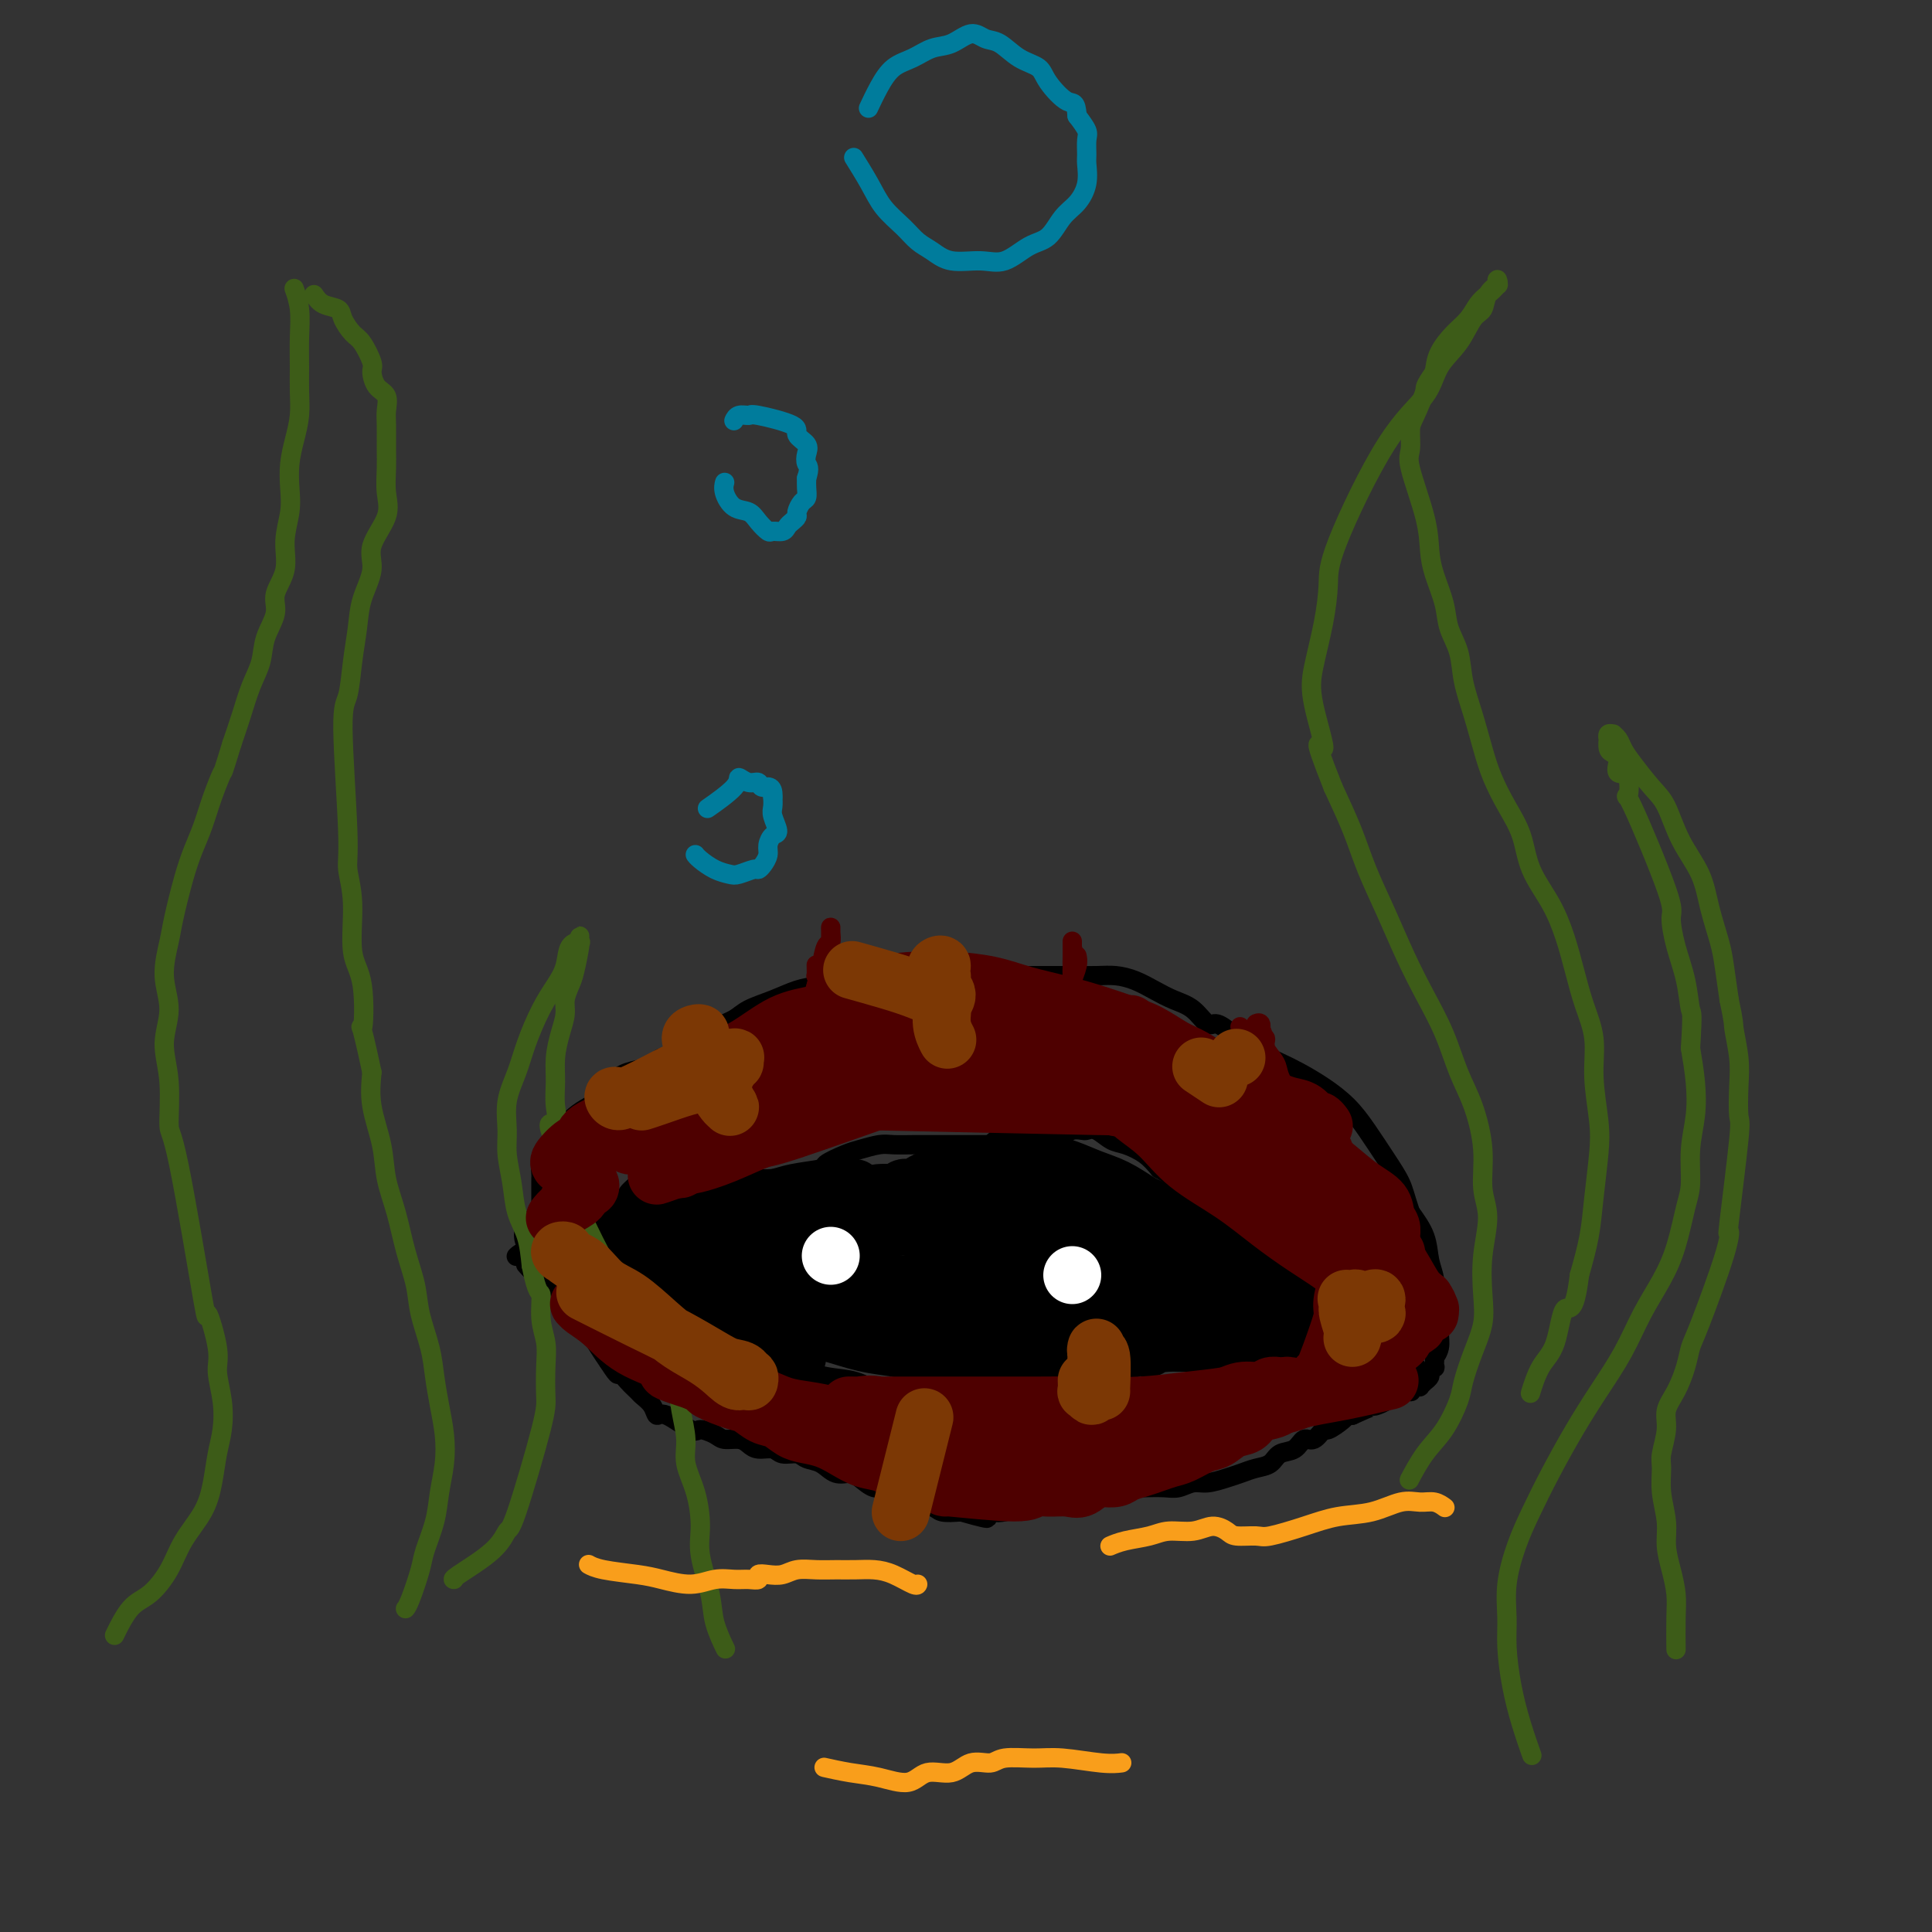 <svg viewBox='0 0 400 400' version='1.1' xmlns='http://www.w3.org/2000/svg' xmlns:xlink='http://www.w3.org/1999/xlink'><rect x="0" y="0" width="400" height="400" fill="#333333" stroke="none"/><g fill='none' stroke='#000000' stroke-width='4' stroke-linecap='round' stroke-linejoin='round'><path d='M107,260c0.000,-0.000 0.000,-0.000 0,0c-0.000,0.000 -0.000,0.000 0,0c0.000,-0.000 0.000,-0.000 0,0c-0.000,0.000 -0.000,0.000 0,0c0.000,-0.000 0.000,-0.000 0,0c-0.000,0.000 -0.000,0.000 0,0c0.000,-0.000 0.000,-0.000 0,0c-0.000,0.000 -0.000,0.000 0,0c0.000,-0.000 0.000,-0.000 0,0c-0.000,0.000 -0.001,0.001 0,0c0.001,-0.001 0.004,-0.004 0,0c-0.004,0.004 -0.017,0.016 0,0c0.017,-0.016 0.062,-0.059 0,0c-0.062,0.059 -0.233,0.219 0,0c0.233,-0.219 0.868,-0.818 2,-1c1.132,-0.182 2.761,0.053 4,0c1.239,-0.053 2.089,-0.395 3,-1c0.911,-0.605 1.882,-1.475 3,-2c1.118,-0.525 2.384,-0.707 3,-1c0.616,-0.293 0.584,-0.697 1,-1c0.416,-0.303 1.281,-0.504 2,-1c0.719,-0.496 1.291,-1.286 2,-2c0.709,-0.714 1.556,-1.353 2,-2c0.444,-0.647 0.487,-1.301 1,-2c0.513,-0.699 1.498,-1.442 2,-2c0.502,-0.558 0.521,-0.931 1,-1c0.479,-0.069 1.417,0.167 2,0c0.583,-0.167 0.811,-0.737 1,-1c0.189,-0.263 0.340,-0.218 1,0c0.660,0.218 1.830,0.609 3,1'/><path d='M140,244c1.990,-0.155 2.965,-0.042 4,0c1.035,0.042 2.128,0.012 3,0c0.872,-0.012 1.521,-0.006 3,0c1.479,0.006 3.788,0.012 5,0c1.212,-0.012 1.326,-0.044 2,0c0.674,0.044 1.906,0.163 3,0c1.094,-0.163 2.048,-0.607 4,-1c1.952,-0.393 4.900,-0.736 6,-1c1.100,-0.264 0.351,-0.449 1,-1c0.649,-0.551 2.695,-1.468 4,-2c1.305,-0.532 1.870,-0.678 3,-1c1.130,-0.322 2.826,-0.818 4,-1c1.174,-0.182 1.825,-0.049 3,0c1.175,0.049 2.873,0.013 4,0c1.127,-0.013 1.684,-0.003 3,0c1.316,0.003 3.391,0.001 5,0c1.609,-0.001 2.753,0.001 4,0c1.247,-0.001 2.598,-0.003 4,0c1.402,0.003 2.855,0.012 4,0c1.145,-0.012 1.983,-0.045 3,0c1.017,0.045 2.213,0.170 3,0c0.787,-0.170 1.166,-0.633 2,-1c0.834,-0.367 2.123,-0.636 3,-1c0.877,-0.364 1.340,-0.823 2,-1c0.660,-0.177 1.516,-0.073 2,0c0.484,0.073 0.598,0.116 1,0c0.402,-0.116 1.094,-0.390 2,0c0.906,0.390 2.026,1.445 3,2c0.974,0.555 1.801,0.611 3,1c1.199,0.389 2.771,1.111 4,2c1.229,0.889 2.114,1.944 3,3'/><path d='M240,242c3.010,1.647 2.536,1.766 3,2c0.464,0.234 1.868,0.584 3,1c1.132,0.416 1.993,0.899 3,1c1.007,0.101 2.159,-0.181 3,0c0.841,0.181 1.372,0.824 2,1c0.628,0.176 1.355,-0.117 2,0c0.645,0.117 1.209,0.643 2,1c0.791,0.357 1.808,0.546 3,1c1.192,0.454 2.559,1.173 4,2c1.441,0.827 2.956,1.761 4,3c1.044,1.239 1.618,2.785 3,4c1.382,1.215 3.572,2.101 5,3c1.428,0.899 2.095,1.810 3,3c0.905,1.190 2.047,2.659 3,4c0.953,1.341 1.718,2.553 2,3c0.282,0.447 0.081,0.128 0,0c-0.081,-0.128 -0.040,-0.064 0,0'/><path d='M109,262c-0.000,-0.000 -0.000,-0.000 0,0c0.000,0.000 0.000,0.000 0,0c-0.000,-0.000 -0.000,-0.000 0,0c0.000,0.000 0.000,0.000 0,0c-0.000,-0.000 -0.000,-0.000 0,0c0.000,0.000 0.000,0.000 0,0c-0.000,-0.000 -0.000,-0.000 0,0c0.000,0.000 0.000,0.000 0,0c-0.000,-0.000 -0.000,-0.000 0,0c0.000,0.000 0.000,0.001 0,0c-0.000,-0.001 -0.002,-0.002 0,0c0.002,0.002 0.006,0.007 0,0c-0.006,-0.007 -0.024,-0.028 0,0c0.024,0.028 0.089,0.103 0,0c-0.089,-0.103 -0.333,-0.383 0,0c0.333,0.383 1.243,1.430 2,2c0.757,0.570 1.362,0.665 2,1c0.638,0.335 1.311,0.911 2,1c0.689,0.089 1.395,-0.310 2,0c0.605,0.310 1.110,1.330 2,2c0.890,0.670 2.166,0.992 3,1c0.834,0.008 1.226,-0.296 2,0c0.774,0.296 1.930,1.193 3,2c1.070,0.807 2.053,1.526 3,2c0.947,0.474 1.857,0.704 3,1c1.143,0.296 2.519,0.657 4,1c1.481,0.343 3.068,0.666 4,1c0.932,0.334 1.209,0.677 2,1c0.791,0.323 2.098,0.625 3,1c0.902,0.375 1.401,0.821 2,1c0.599,0.179 1.300,0.089 2,0'/><path d='M150,279c6.625,2.626 2.689,0.692 2,0c-0.689,-0.692 1.871,-0.141 3,0c1.129,0.141 0.828,-0.127 1,0c0.172,0.127 0.817,0.649 2,1c1.183,0.351 2.903,0.532 4,1c1.097,0.468 1.570,1.222 3,2c1.430,0.778 3.817,1.581 6,2c2.183,0.419 4.163,0.454 6,1c1.837,0.546 3.532,1.603 5,2c1.468,0.397 2.711,0.133 4,0c1.289,-0.133 2.625,-0.134 4,0c1.375,0.134 2.790,0.405 4,0c1.210,-0.405 2.216,-1.485 3,-2c0.784,-0.515 1.348,-0.463 2,-1c0.652,-0.537 1.394,-1.661 3,-2c1.606,-0.339 4.077,0.109 5,0c0.923,-0.109 0.297,-0.775 1,-1c0.703,-0.225 2.735,-0.008 4,0c1.265,0.008 1.763,-0.193 3,0c1.237,0.193 3.211,0.780 5,1c1.789,0.220 3.392,0.074 5,0c1.608,-0.074 3.222,-0.076 5,0c1.778,0.076 3.721,0.231 5,0c1.279,-0.231 1.893,-0.849 3,-1c1.107,-0.151 2.705,0.166 4,0c1.295,-0.166 2.285,-0.815 3,-1c0.715,-0.185 1.153,0.094 2,0c0.847,-0.094 2.103,-0.561 3,-1c0.897,-0.439 1.434,-0.849 2,-1c0.566,-0.151 1.162,-0.043 2,0c0.838,0.043 1.919,0.022 3,0'/><path d='M257,279c8.985,-0.457 3.949,0.399 3,1c-0.949,0.601 2.190,0.946 4,1c1.810,0.054 2.290,-0.182 3,0c0.710,0.182 1.650,0.782 3,1c1.350,0.218 3.111,0.055 4,0c0.889,-0.055 0.907,-0.001 2,0c1.093,0.001 3.261,-0.052 4,0c0.739,0.052 0.048,0.210 0,0c-0.048,-0.210 0.546,-0.788 1,-1c0.454,-0.212 0.768,-0.056 1,0c0.232,0.056 0.381,0.014 1,0c0.619,-0.014 1.708,-0.001 2,0c0.292,0.001 -0.212,-0.010 0,0c0.212,0.010 1.139,0.041 2,0c0.861,-0.041 1.656,-0.155 2,0c0.344,0.155 0.236,0.578 1,1c0.764,0.422 2.398,0.845 3,1c0.602,0.155 0.172,0.044 0,0c-0.172,-0.044 -0.086,-0.022 0,0'/><path d='M112,259c0.000,0.000 0.000,0.000 0,0c-0.000,-0.000 -0.000,-0.000 0,0c0.000,0.000 0.000,0.000 0,0c-0.000,-0.000 -0.000,-0.000 0,0c0.000,0.000 0.000,0.000 0,0c-0.000,-0.000 -0.000,-0.000 0,0c0.000,0.000 0.000,0.000 0,0c-0.000,-0.000 -0.000,-0.000 0,0c0.000,0.000 0.000,0.000 0,0c-0.000,-0.000 -0.000,-0.000 0,0c0.000,0.000 0.000,0.000 0,0c-0.000,-0.000 -0.000,-0.000 0,0c0.000,0.000 0.000,0.000 0,0c-0.000,-0.000 -0.000,-0.000 0,0c0.000,0.000 0.002,0.001 0,0c-0.002,-0.001 -0.007,-0.004 0,0c0.007,0.004 0.026,0.017 0,0c-0.026,-0.017 -0.096,-0.062 0,0c0.096,0.062 0.357,0.232 1,1c0.643,0.768 1.667,2.135 2,3c0.333,0.865 -0.024,1.228 0,2c0.024,0.772 0.429,1.953 1,3c0.571,1.047 1.308,1.960 2,3c0.692,1.040 1.340,2.207 2,3c0.660,0.793 1.331,1.214 2,2c0.669,0.786 1.334,1.939 2,3c0.666,1.061 1.333,2.031 2,3'/><path d='M126,282c2.528,3.920 1.847,2.218 2,2c0.153,-0.218 1.140,1.046 2,2c0.860,0.954 1.592,1.597 2,2c0.408,0.403 0.491,0.564 1,1c0.509,0.436 1.444,1.146 2,2c0.556,0.854 0.733,1.853 1,2c0.267,0.147 0.623,-0.559 2,0c1.377,0.559 3.776,2.384 5,3c1.224,0.616 1.273,0.024 2,0c0.727,-0.024 2.133,0.519 3,1c0.867,0.481 1.195,0.898 2,1c0.805,0.102 2.087,-0.112 3,0c0.913,0.112 1.456,0.551 2,1c0.544,0.449 1.089,0.908 2,1c0.911,0.092 2.186,-0.184 3,0c0.814,0.184 1.165,0.827 2,1c0.835,0.173 2.153,-0.126 3,0c0.847,0.126 1.223,0.676 2,1c0.777,0.324 1.955,0.420 3,1c1.045,0.580 1.957,1.642 3,2c1.043,0.358 2.218,0.012 3,0c0.782,-0.012 1.172,0.311 2,1c0.828,0.689 2.093,1.744 3,2c0.907,0.256 1.454,-0.286 2,0c0.546,0.286 1.089,1.401 2,2c0.911,0.599 2.189,0.683 3,1c0.811,0.317 1.156,0.869 2,1c0.844,0.131 2.189,-0.157 3,0c0.811,0.157 1.089,0.759 2,1c0.911,0.241 2.456,0.120 4,0'/><path d='M199,313c9.194,2.633 4.178,0.716 3,0c-1.178,-0.716 1.481,-0.230 3,0c1.519,0.230 1.899,0.206 3,0c1.101,-0.206 2.921,-0.594 4,-1c1.079,-0.406 1.415,-0.831 2,-1c0.585,-0.169 1.420,-0.083 2,0c0.580,0.083 0.906,0.162 2,0c1.094,-0.162 2.958,-0.565 4,-1c1.042,-0.435 1.264,-0.901 2,-1c0.736,-0.099 1.986,0.169 3,0c1.014,-0.169 1.794,-0.776 3,-1c1.206,-0.224 2.840,-0.064 4,0c1.160,0.064 1.846,0.032 3,0c1.154,-0.032 2.777,-0.064 4,0c1.223,0.064 2.046,0.225 3,0c0.954,-0.225 2.040,-0.834 3,-1c0.960,-0.166 1.794,0.111 3,0c1.206,-0.111 2.783,-0.611 4,-1c1.217,-0.389 2.073,-0.666 3,-1c0.927,-0.334 1.925,-0.725 3,-1c1.075,-0.275 2.227,-0.436 3,-1c0.773,-0.564 1.167,-1.532 2,-2c0.833,-0.468 2.105,-0.435 3,-1c0.895,-0.565 1.413,-1.727 2,-2c0.587,-0.273 1.242,0.344 2,0c0.758,-0.344 1.617,-1.647 2,-2c0.383,-0.353 0.288,0.246 1,0c0.712,-0.246 2.230,-1.335 3,-2c0.770,-0.665 0.791,-0.904 1,-1c0.209,-0.096 0.604,-0.048 1,0'/><path d='M280,293c5.124,-2.332 2.935,-1.164 2,-1c-0.935,0.164 -0.617,-0.678 0,-1c0.617,-0.322 1.532,-0.124 2,0c0.468,0.124 0.487,0.173 1,0c0.513,-0.173 1.518,-0.568 2,-1c0.482,-0.432 0.440,-0.899 1,-1c0.560,-0.101 1.722,0.165 2,0c0.278,-0.165 -0.328,-0.763 0,-1c0.328,-0.237 1.589,-0.115 2,0c0.411,0.115 -0.029,0.223 0,0c0.029,-0.223 0.529,-0.777 1,-1c0.471,-0.223 0.915,-0.115 1,0c0.085,0.115 -0.188,0.239 0,0c0.188,-0.239 0.839,-0.839 1,-1c0.161,-0.161 -0.167,0.117 0,0c0.167,-0.117 0.830,-0.628 1,-1c0.170,-0.372 -0.152,-0.606 0,-1c0.152,-0.394 0.777,-0.948 1,-1c0.223,-0.052 0.046,0.397 0,0c-0.046,-0.397 0.041,-1.642 0,-2c-0.041,-0.358 -0.211,0.169 0,0c0.211,-0.169 0.804,-1.034 1,-2c0.196,-0.966 -0.003,-2.031 0,-3c0.003,-0.969 0.210,-1.840 0,-3c-0.210,-1.160 -0.835,-2.609 -1,-4c-0.165,-1.391 0.131,-2.723 0,-4c-0.131,-1.277 -0.689,-2.498 -1,-4c-0.311,-1.502 -0.375,-3.286 -1,-5c-0.625,-1.714 -1.813,-3.357 -3,-5'/><path d='M292,251c-1.097,-3.301 -1.338,-4.553 -2,-6c-0.662,-1.447 -1.744,-3.087 -3,-5c-1.256,-1.913 -2.684,-4.098 -4,-6c-1.316,-1.902 -2.519,-3.521 -4,-5c-1.481,-1.479 -3.240,-2.820 -5,-4c-1.760,-1.180 -3.523,-2.200 -5,-3c-1.477,-0.800 -2.670,-1.379 -4,-2c-1.330,-0.621 -2.797,-1.285 -4,-2c-1.203,-0.715 -2.142,-1.481 -3,-2c-0.858,-0.519 -1.636,-0.790 -2,-1c-0.364,-0.210 -0.316,-0.360 -1,-1c-0.684,-0.640 -2.100,-1.771 -3,-2c-0.900,-0.229 -1.282,0.444 -2,0c-0.718,-0.444 -1.770,-2.003 -3,-3c-1.230,-0.997 -2.638,-1.430 -4,-2c-1.362,-0.570 -2.678,-1.277 -4,-2c-1.322,-0.723 -2.650,-1.462 -4,-2c-1.350,-0.538 -2.724,-0.876 -4,-1c-1.276,-0.124 -2.456,-0.033 -4,0c-1.544,0.033 -3.451,0.008 -5,0c-1.549,-0.008 -2.739,0.002 -4,0c-1.261,-0.002 -2.592,-0.015 -4,0c-1.408,0.015 -2.895,0.056 -4,0c-1.105,-0.056 -1.830,-0.211 -3,0c-1.170,0.211 -2.784,0.789 -4,1c-1.216,0.211 -2.032,0.057 -3,0c-0.968,-0.057 -2.088,-0.015 -3,0c-0.912,0.015 -1.616,0.004 -3,0c-1.384,-0.004 -3.450,-0.001 -5,0c-1.550,0.001 -2.586,0.000 -4,0c-1.414,-0.000 -3.207,-0.000 -5,0'/><path d='M180,203c-9.402,-0.051 -5.408,-0.180 -5,0c0.408,0.180 -2.771,0.667 -5,1c-2.229,0.333 -3.508,0.511 -5,1c-1.492,0.489 -3.195,1.290 -5,2c-1.805,0.710 -3.710,1.328 -5,2c-1.290,0.672 -1.964,1.398 -3,2c-1.036,0.602 -2.433,1.079 -4,2c-1.567,0.921 -3.302,2.284 -4,3c-0.698,0.716 -0.358,0.783 -1,1c-0.642,0.217 -2.267,0.583 -3,1c-0.733,0.417 -0.573,0.885 -1,1c-0.427,0.115 -1.441,-0.122 -2,0c-0.559,0.122 -0.663,0.603 -1,1c-0.337,0.397 -0.908,0.711 -2,1c-1.092,0.289 -2.705,0.553 -4,1c-1.295,0.447 -2.272,1.078 -3,2c-0.728,0.922 -1.207,2.134 -2,3c-0.793,0.866 -1.900,1.387 -3,2c-1.100,0.613 -2.192,1.319 -3,2c-0.808,0.681 -1.330,1.337 -2,2c-0.670,0.663 -1.486,1.333 -2,2c-0.514,0.667 -0.726,1.330 -1,2c-0.274,0.670 -0.609,1.346 -1,2c-0.391,0.654 -0.837,1.288 -1,2c-0.163,0.712 -0.044,1.504 0,2c0.044,0.496 0.012,0.695 0,1c-0.012,0.305 -0.003,0.714 0,1c0.003,0.286 0.001,0.448 0,1c-0.001,0.552 -0.000,1.495 0,2c0.000,0.505 0.000,0.573 0,1c-0.000,0.427 -0.000,1.214 0,2'/><path d='M112,251c-0.464,2.657 -0.124,1.300 0,1c0.124,-0.300 0.033,0.456 0,1c-0.033,0.544 -0.009,0.877 0,1c0.009,0.123 0.003,0.035 0,0c-0.003,-0.035 -0.001,-0.018 0,0'/></g>
<g fill='none' stroke='#000000' stroke-width='12' stroke-linecap='round' stroke-linejoin='round'><path d='M128,254c-0.000,-0.000 -0.000,-0.000 0,0c0.000,0.000 0.000,0.000 0,0c-0.000,-0.000 -0.000,-0.000 0,0c0.000,0.000 0.000,0.000 0,0c-0.000,-0.000 -0.001,-0.001 0,0c0.001,0.001 0.005,0.003 0,0c-0.005,-0.003 -0.018,-0.012 0,0c0.018,0.012 0.066,0.044 0,0c-0.066,-0.044 -0.245,-0.165 0,0c0.245,0.165 0.916,0.614 3,1c2.084,0.386 5.581,0.708 9,1c3.419,0.292 6.761,0.554 10,1c3.239,0.446 6.375,1.076 10,2c3.625,0.924 7.738,2.143 11,3c3.262,0.857 5.672,1.354 8,2c2.328,0.646 4.572,1.441 7,2c2.428,0.559 5.038,0.881 6,1c0.962,0.119 0.275,0.034 0,0c-0.275,-0.034 -0.137,-0.017 0,0'/><path d='M231,261c0.000,0.000 0.000,0.000 0,0c-0.000,-0.000 -0.000,-0.000 0,0c0.000,0.000 0.000,0.000 0,0c-0.000,-0.000 -0.001,-0.000 0,0c0.001,0.000 0.003,0.001 0,0c-0.003,-0.001 -0.011,-0.002 0,0c0.011,0.002 0.040,0.008 0,0c-0.040,-0.008 -0.151,-0.029 0,0c0.151,0.029 0.562,0.109 0,0c-0.562,-0.109 -2.098,-0.407 -5,-1c-2.902,-0.593 -7.169,-1.479 -11,-2c-3.831,-0.521 -7.225,-0.675 -10,-1c-2.775,-0.325 -4.929,-0.819 -7,-1c-2.071,-0.181 -4.059,-0.049 -5,0c-0.941,0.049 -0.837,0.016 -1,0c-0.163,-0.016 -0.595,-0.015 0,0c0.595,0.015 2.216,0.042 4,0c1.784,-0.042 3.729,-0.154 6,0c2.271,0.154 4.866,0.574 7,1c2.134,0.426 3.805,0.857 5,1c1.195,0.143 1.912,-0.001 3,0c1.088,0.001 2.546,0.146 3,0c0.454,-0.146 -0.097,-0.582 0,-1c0.097,-0.418 0.842,-0.818 1,-1c0.158,-0.182 -0.271,-0.147 -1,0c-0.729,0.147 -1.756,0.407 -3,0c-1.244,-0.407 -2.703,-1.482 -5,-2c-2.297,-0.518 -5.430,-0.479 -9,-1c-3.570,-0.521 -7.577,-1.602 -11,-2c-3.423,-0.398 -6.264,-0.114 -9,0c-2.736,0.114 -5.368,0.057 -8,0'/><path d='M175,251c-6.880,-0.464 -5.581,-0.125 -6,0c-0.419,0.125 -2.558,0.034 -4,0c-1.442,-0.034 -2.189,-0.012 -3,0c-0.811,0.012 -1.686,0.013 -2,0c-0.314,-0.013 -0.065,-0.041 0,0c0.065,0.041 -0.053,0.152 0,0c0.053,-0.152 0.278,-0.565 1,-1c0.722,-0.435 1.941,-0.891 3,-1c1.059,-0.109 1.957,0.128 3,0c1.043,-0.128 2.230,-0.623 3,-1c0.770,-0.377 1.121,-0.637 2,-1c0.879,-0.363 2.285,-0.829 3,-1c0.715,-0.171 0.740,-0.046 1,0c0.260,0.046 0.755,0.014 1,0c0.245,-0.014 0.241,-0.010 0,0c-0.241,0.010 -0.719,0.026 -1,0c-0.281,-0.026 -0.365,-0.095 -1,0c-0.635,0.095 -1.821,0.355 -4,1c-2.179,0.645 -5.350,1.675 -7,2c-1.650,0.325 -1.777,-0.053 -3,0c-1.223,0.053 -3.542,0.539 -6,1c-2.458,0.461 -5.055,0.898 -7,1c-1.945,0.102 -3.238,-0.130 -5,0c-1.762,0.130 -3.995,0.622 -6,1c-2.005,0.378 -3.784,0.641 -5,1c-1.216,0.359 -1.869,0.814 -3,1c-1.131,0.186 -2.739,0.102 -4,0c-1.261,-0.102 -2.173,-0.223 -3,0c-0.827,0.223 -1.569,0.791 -2,1c-0.431,0.209 -0.552,0.060 -1,0c-0.448,-0.060 -1.224,-0.030 -2,0'/><path d='M117,255c-8.981,1.397 -2.435,0.388 0,0c2.435,-0.388 0.759,-0.156 0,0c-0.759,0.156 -0.601,0.235 0,0c0.601,-0.235 1.647,-0.784 2,-1c0.353,-0.216 0.015,-0.100 1,0c0.985,0.100 3.294,0.185 5,0c1.706,-0.185 2.808,-0.638 4,-1c1.192,-0.362 2.475,-0.633 4,-1c1.525,-0.367 3.292,-0.830 5,-1c1.708,-0.170 3.359,-0.045 5,0c1.641,0.045 3.274,0.012 5,0c1.726,-0.012 3.545,-0.003 5,0c1.455,0.003 2.544,0.001 4,0c1.456,-0.001 3.278,-0.000 5,0c1.722,0.000 3.345,0.001 5,0c1.655,-0.001 3.342,-0.003 5,0c1.658,0.003 3.288,0.011 5,0c1.712,-0.011 3.507,-0.040 5,0c1.493,0.040 2.684,0.148 4,0c1.316,-0.148 2.757,-0.551 4,-1c1.243,-0.449 2.286,-0.942 3,-1c0.714,-0.058 1.098,0.320 2,0c0.902,-0.320 2.323,-1.339 3,-2c0.677,-0.661 0.611,-0.965 1,-1c0.389,-0.035 1.233,0.200 2,0c0.767,-0.200 1.457,-0.835 2,-1c0.543,-0.165 0.939,0.141 2,0c1.061,-0.141 2.786,-0.730 4,-1c1.214,-0.270 1.918,-0.220 3,0c1.082,0.220 2.541,0.610 4,1'/><path d='M216,245c5.416,-0.695 3.956,0.569 4,1c0.044,0.431 1.594,0.031 3,0c1.406,-0.031 2.669,0.309 4,1c1.331,0.691 2.729,1.733 4,2c1.271,0.267 2.415,-0.243 4,0c1.585,0.243 3.613,1.238 5,2c1.387,0.762 2.135,1.290 3,2c0.865,0.710 1.847,1.602 3,2c1.153,0.398 2.477,0.303 4,1c1.523,0.697 3.245,2.186 4,3c0.755,0.814 0.542,0.951 1,1c0.458,0.049 1.588,0.009 2,0c0.412,-0.009 0.108,0.013 0,0c-0.108,-0.013 -0.019,-0.062 0,0c0.019,0.062 -0.030,0.235 0,0c0.030,-0.235 0.141,-0.878 0,-1c-0.141,-0.122 -0.534,0.277 -1,0c-0.466,-0.277 -1.005,-1.231 -2,-2c-0.995,-0.769 -2.445,-1.355 -4,-2c-1.555,-0.645 -3.214,-1.350 -5,-2c-1.786,-0.650 -3.701,-1.246 -6,-2c-2.299,-0.754 -4.984,-1.666 -8,-2c-3.016,-0.334 -6.362,-0.089 -9,0c-2.638,0.089 -4.568,0.024 -7,0c-2.432,-0.024 -5.365,-0.006 -8,0c-2.635,0.006 -4.971,0.002 -7,0c-2.029,-0.002 -3.750,-0.000 -5,0c-1.250,0.000 -2.029,0.000 -3,0c-0.971,-0.000 -2.135,-0.000 -3,0c-0.865,0.000 -1.433,0.000 -2,0'/><path d='M187,249c-6.973,0.005 -2.406,0.018 -1,0c1.406,-0.018 -0.349,-0.065 -1,0c-0.651,0.065 -0.198,0.244 0,0c0.198,-0.244 0.140,-0.910 0,-1c-0.140,-0.090 -0.363,0.396 0,0c0.363,-0.396 1.313,-1.675 2,-2c0.687,-0.325 1.112,0.303 2,0c0.888,-0.303 2.238,-1.537 4,-2c1.762,-0.463 3.935,-0.154 6,0c2.065,0.154 4.023,0.153 6,0c1.977,-0.153 3.974,-0.457 6,0c2.026,0.457 4.081,1.677 6,2c1.919,0.323 3.704,-0.249 5,0c1.296,0.249 2.105,1.320 3,2c0.895,0.680 1.876,0.970 3,1c1.124,0.030 2.392,-0.201 3,0c0.608,0.201 0.556,0.834 1,1c0.444,0.166 1.384,-0.137 2,0c0.616,0.137 0.909,0.712 1,1c0.091,0.288 -0.018,0.289 0,0c0.018,-0.289 0.164,-0.869 0,-1c-0.164,-0.131 -0.636,0.187 -1,0c-0.364,-0.187 -0.618,-0.880 -1,-1c-0.382,-0.120 -0.892,0.333 -2,0c-1.108,-0.333 -2.813,-1.451 -4,-2c-1.187,-0.549 -1.854,-0.529 -3,-1c-1.146,-0.471 -2.770,-1.435 -4,-2c-1.230,-0.565 -2.066,-0.733 -3,-1c-0.934,-0.267 -1.967,-0.634 -3,-1'/><path d='M214,242c-3.745,-1.194 -3.108,-0.180 -3,0c0.108,0.180 -0.314,-0.474 -1,-1c-0.686,-0.526 -1.637,-0.923 -2,-1c-0.363,-0.077 -0.138,0.165 0,0c0.138,-0.165 0.188,-0.736 1,-1c0.812,-0.264 2.386,-0.222 3,0c0.614,0.222 0.267,0.625 1,1c0.733,0.375 2.547,0.722 4,1c1.453,0.278 2.544,0.486 4,1c1.456,0.514 3.278,1.335 5,2c1.722,0.665 3.344,1.175 5,2c1.656,0.825 3.345,1.964 5,3c1.655,1.036 3.275,1.968 5,3c1.725,1.032 3.553,2.164 5,3c1.447,0.836 2.512,1.377 4,2c1.488,0.623 3.397,1.329 5,2c1.603,0.671 2.898,1.308 4,2c1.102,0.692 2.011,1.438 3,2c0.989,0.562 2.057,0.939 3,1c0.943,0.061 1.759,-0.194 2,0c0.241,0.194 -0.093,0.837 0,1c0.093,0.163 0.614,-0.154 1,0c0.386,0.154 0.639,0.777 1,1c0.361,0.223 0.831,0.045 1,0c0.169,-0.045 0.038,0.044 0,0c-0.038,-0.044 0.017,-0.219 0,0c-0.017,0.219 -0.108,0.832 0,1c0.108,0.168 0.414,-0.109 0,0c-0.414,0.109 -1.547,0.602 -3,1c-1.453,0.398 -3.227,0.699 -5,1'/><path d='M262,269c-2.152,0.325 -3.533,0.139 -6,0c-2.467,-0.139 -6.020,-0.230 -9,0c-2.980,0.230 -5.386,0.782 -8,1c-2.614,0.218 -5.437,0.103 -8,0c-2.563,-0.103 -4.866,-0.195 -7,0c-2.134,0.195 -4.099,0.678 -6,1c-1.901,0.322 -3.736,0.482 -5,1c-1.264,0.518 -1.956,1.393 -3,2c-1.044,0.607 -2.441,0.946 -3,1c-0.559,0.054 -0.280,-0.178 0,0c0.280,0.178 0.560,0.765 1,1c0.440,0.235 1.040,0.119 2,0c0.960,-0.119 2.281,-0.242 4,0c1.719,0.242 3.837,0.849 6,1c2.163,0.151 4.372,-0.156 6,0c1.628,0.156 2.674,0.773 4,1c1.326,0.227 2.930,0.065 4,0c1.070,-0.065 1.605,-0.031 2,0c0.395,0.031 0.650,0.060 1,0c0.350,-0.060 0.794,-0.209 1,0c0.206,0.209 0.173,0.778 0,1c-0.173,0.222 -0.487,0.098 -1,0c-0.513,-0.098 -1.224,-0.171 -2,0c-0.776,0.171 -1.615,0.587 -3,1c-1.385,0.413 -3.314,0.825 -5,1c-1.686,0.175 -3.129,0.113 -5,0c-1.871,-0.113 -4.172,-0.278 -6,0c-1.828,0.278 -3.185,0.998 -5,1c-1.815,0.002 -4.090,-0.714 -6,-1c-1.910,-0.286 -3.455,-0.143 -5,0'/><path d='M200,281c-6.615,0.511 -4.653,0.288 -5,0c-0.347,-0.288 -3.004,-0.641 -5,-1c-1.996,-0.359 -3.330,-0.725 -5,-1c-1.670,-0.275 -3.674,-0.459 -6,-1c-2.326,-0.541 -4.974,-1.439 -7,-2c-2.026,-0.561 -3.432,-0.785 -5,-1c-1.568,-0.215 -3.300,-0.422 -5,-1c-1.700,-0.578 -3.367,-1.529 -5,-2c-1.633,-0.471 -3.230,-0.462 -5,-1c-1.770,-0.538 -3.711,-1.622 -5,-2c-1.289,-0.378 -1.926,-0.048 -5,-1c-3.074,-0.952 -8.586,-3.184 -11,-4c-2.414,-0.816 -1.731,-0.216 -2,0c-0.269,0.216 -1.491,0.048 -2,0c-0.509,-0.048 -0.305,0.025 0,0c0.305,-0.025 0.712,-0.149 1,0c0.288,0.149 0.457,0.571 1,1c0.543,0.429 1.460,0.864 3,2c1.540,1.136 3.703,2.973 6,4c2.297,1.027 4.727,1.245 7,2c2.273,0.755 4.387,2.048 6,3c1.613,0.952 2.723,1.561 4,2c1.277,0.439 2.720,0.706 4,1c1.280,0.294 2.396,0.615 3,1c0.604,0.385 0.695,0.832 1,1c0.305,0.168 0.824,0.055 1,0c0.176,-0.055 0.009,-0.053 0,0c-0.009,0.053 0.140,0.158 0,0c-0.140,-0.158 -0.570,-0.579 -1,-1'/><path d='M163,280c5.058,2.409 -0.297,0.432 -3,-1c-2.703,-1.432 -2.755,-2.318 -4,-3c-1.245,-0.682 -3.684,-1.160 -6,-2c-2.316,-0.840 -4.509,-2.043 -6,-3c-1.491,-0.957 -2.281,-1.668 -5,-3c-2.719,-1.332 -7.369,-3.285 -9,-4c-1.631,-0.715 -0.244,-0.193 0,0c0.244,0.193 -0.656,0.059 -1,0c-0.344,-0.059 -0.131,-0.041 0,0c0.131,0.041 0.182,0.105 1,0c0.818,-0.105 2.405,-0.378 5,0c2.595,0.378 6.200,1.408 10,2c3.800,0.592 7.795,0.747 12,1c4.205,0.253 8.620,0.604 13,1c4.380,0.396 8.723,0.835 13,1c4.277,0.165 8.486,0.054 12,0c3.514,-0.054 6.333,-0.052 9,0c2.667,0.052 5.184,0.154 7,0c1.816,-0.154 2.933,-0.563 4,-1c1.067,-0.437 2.086,-0.902 3,-1c0.914,-0.098 1.724,0.170 2,0c0.276,-0.170 0.017,-0.778 0,-1c-0.017,-0.222 0.206,-0.059 0,0c-0.206,0.059 -0.843,0.015 -2,0c-1.157,-0.015 -2.833,-0.001 -5,0c-2.167,0.001 -4.824,-0.011 -8,0c-3.176,0.011 -6.872,0.044 -10,0c-3.128,-0.044 -5.688,-0.166 -8,0c-2.312,0.166 -4.375,0.619 -6,1c-1.625,0.381 -2.813,0.691 -4,1'/><path d='M177,268c-6.750,0.377 -3.126,0.819 -2,1c1.126,0.181 -0.247,0.101 0,0c0.247,-0.101 2.114,-0.221 5,0c2.886,0.221 6.791,0.784 10,1c3.209,0.216 5.721,0.084 13,-1c7.279,-1.084 19.324,-3.119 24,-4c4.676,-0.881 1.981,-0.607 1,-1c-0.981,-0.393 -0.250,-1.452 0,-2c0.250,-0.548 0.019,-0.585 -1,-1c-1.019,-0.415 -2.826,-1.206 -5,-2c-2.174,-0.794 -4.716,-1.589 -8,-2c-3.284,-0.411 -7.309,-0.439 -11,-1c-3.691,-0.561 -7.047,-1.657 -10,-2c-2.953,-0.343 -5.502,0.065 -8,0c-2.498,-0.065 -4.946,-0.605 -7,-1c-2.054,-0.395 -3.713,-0.644 -5,-1c-1.287,-0.356 -2.201,-0.817 -3,-1c-0.799,-0.183 -1.482,-0.088 -2,0c-0.518,0.088 -0.871,0.167 -1,0c-0.129,-0.167 -0.035,-0.581 0,-1c0.035,-0.419 0.012,-0.844 0,-1c-0.012,-0.156 -0.011,-0.042 0,0c0.011,0.042 0.033,0.012 0,0c-0.033,-0.012 -0.120,-0.007 0,0c0.120,0.007 0.446,0.016 1,0c0.554,-0.016 1.334,-0.056 2,0c0.666,0.056 1.218,0.207 2,0c0.782,-0.207 1.795,-0.774 3,-1c1.205,-0.226 2.603,-0.113 4,0'/><path d='M179,248c2.349,-0.691 2.222,-0.917 3,-1c0.778,-0.083 2.460,-0.022 4,0c1.540,0.022 2.937,0.004 4,0c1.063,-0.004 1.790,0.007 3,0c1.210,-0.007 2.902,-0.031 4,0c1.098,0.031 1.601,0.118 2,0c0.399,-0.118 0.692,-0.442 3,0c2.308,0.442 6.629,1.651 9,2c2.371,0.349 2.791,-0.163 4,0c1.209,0.163 3.209,1.002 5,2c1.791,0.998 3.375,2.154 5,3c1.625,0.846 3.291,1.382 5,2c1.709,0.618 3.459,1.317 5,2c1.541,0.683 2.872,1.350 4,2c1.128,0.650 2.052,1.284 3,2c0.948,0.716 1.919,1.515 3,2c1.081,0.485 2.271,0.655 3,1c0.729,0.345 0.998,0.865 2,1c1.002,0.135 2.736,-0.114 4,0c1.264,0.114 2.058,0.593 3,1c0.942,0.407 2.033,0.744 3,1c0.967,0.256 1.810,0.432 3,1c1.190,0.568 2.729,1.528 4,2c1.271,0.472 2.276,0.456 3,1c0.724,0.544 1.166,1.649 2,2c0.834,0.351 2.059,-0.050 3,0c0.941,0.050 1.600,0.552 2,1c0.400,0.448 0.543,0.842 1,1c0.457,0.158 1.229,0.079 2,0'/><path d='M280,276c10.075,4.116 2.762,0.906 0,0c-2.762,-0.906 -0.973,0.493 0,1c0.973,0.507 1.132,0.122 1,0c-0.132,-0.122 -0.554,0.020 -1,0c-0.446,-0.020 -0.916,-0.201 -2,0c-1.084,0.201 -2.780,0.785 -5,1c-2.220,0.215 -4.963,0.062 -8,0c-3.037,-0.062 -6.369,-0.032 -10,0c-3.631,0.032 -7.561,0.065 -11,0c-3.439,-0.065 -6.387,-0.228 -9,0c-2.613,0.228 -4.892,0.847 -7,1c-2.108,0.153 -4.047,-0.159 -6,0c-1.953,0.159 -3.921,0.789 -5,1c-1.079,0.211 -1.269,0.004 -2,0c-0.731,-0.004 -2.001,0.196 -3,0c-0.999,-0.196 -1.726,-0.786 -2,-1c-0.274,-0.214 -0.096,-0.050 0,0c0.096,0.050 0.109,-0.014 0,0c-0.109,0.014 -0.340,0.105 0,0c0.340,-0.105 1.251,-0.407 2,-1c0.749,-0.593 1.336,-1.476 3,-2c1.664,-0.524 4.407,-0.688 7,-1c2.593,-0.312 5.037,-0.771 8,-1c2.963,-0.229 6.444,-0.226 10,0c3.556,0.226 7.188,0.676 10,1c2.812,0.324 4.803,0.521 7,1c2.197,0.479 4.598,1.239 7,2'/><path d='M264,278c6.256,0.846 4.894,0.960 5,1c0.106,0.040 1.678,0.007 3,0c1.322,-0.007 2.394,0.012 3,0c0.606,-0.012 0.747,-0.055 1,0c0.253,0.055 0.618,0.208 1,0c0.382,-0.208 0.781,-0.777 1,-1c0.219,-0.223 0.257,-0.102 0,0c-0.257,0.102 -0.808,0.184 -1,0c-0.192,-0.184 -0.025,-0.634 0,-1c0.025,-0.366 -0.093,-0.650 0,-1c0.093,-0.350 0.395,-0.768 0,-1c-0.395,-0.232 -1.489,-0.277 -2,-1c-0.511,-0.723 -0.439,-2.123 -1,-3c-0.561,-0.877 -1.755,-1.232 -3,-2c-1.245,-0.768 -2.539,-1.948 -4,-3c-1.461,-1.052 -3.087,-1.974 -5,-3c-1.913,-1.026 -4.112,-2.156 -7,-3c-2.888,-0.844 -6.465,-1.401 -10,-2c-3.535,-0.599 -7.029,-1.238 -12,-2c-4.971,-0.762 -11.420,-1.646 -14,-2c-2.580,-0.354 -1.290,-0.177 0,0'/></g>
<g fill='none' stroke='#FFFFFF' stroke-width='12' stroke-linecap='round' stroke-linejoin='round'><path d='M172,260c0.000,0.000 0.000,0.000 0,0c0.000,0.000 0.000,0.000 0,0c0.000,0.000 0.000,0.000 0,0c0.000,0.000 0.000,0.000 0,0c0.000,-0.000 -0.000,0.000 0,0c0.000,0.000 0.000,0.000 0,0c0.000,0.000 0.000,0.000 0,0c0.000,0.000 0.000,0.000 0,0'/><path d='M222,264c0.000,0.000 0.000,0.000 0,0c0.000,0.000 -0.000,0.000 0,0c0.000,0.000 0.000,0.000 0,0c0.000,0.000 0.000,0.000 0,0c-0.000,0.000 0.000,0.000 0,0'/></g>
<g fill='none' stroke='#4E0000' stroke-width='4' stroke-linecap='round' stroke-linejoin='round'><path d='M175,200c0.000,0.000 0.000,0.000 0,0c0.000,0.000 0.000,0.000 0,0c0.000,0.000 0.000,0.000 0,0c0.000,0.000 0.000,0.000 0,0c0.000,0.000 0.000,0.000 0,0c0.000,0.000 0.000,0.000 0,0c0.000,0.000 0.000,0.000 0,0c0.000,0.000 0.000,0.000 0,0c0.000,0.000 0.000,0.000 0,0c0.000,0.000 0.000,0.000 0,0c0.000,0.000 0.000,0.000 0,0c0.000,0.000 0.000,0.000 0,0c0.000,0.000 0.000,0.000 0,0c0.000,-0.000 -0.000,0.000 0,0c0.000,0.000 0.000,0.000 0,0c0.000,0.000 0.000,-0.000 0,0c0.000,0.000 0.000,0.000 0,0c0.000,0.000 0.000,-0.000 0,0c0.000,0.000 0.000,0.000 0,0c0.000,0.000 0.000,-0.000 0,0c0.000,0.000 0.000,0.000 0,0'/><path d='M169,200c0.000,0.000 0.000,0.000 0,0c-0.000,-0.000 -0.000,-0.000 0,0c0.000,0.000 0.000,0.000 0,0c-0.000,-0.000 -0.000,-0.000 0,0c0.000,0.000 0.000,0.001 0,0c-0.000,-0.001 -0.000,-0.002 0,0c0.000,0.002 0.000,0.009 0,0c-0.000,-0.009 -0.001,-0.032 0,0c0.001,0.032 0.003,0.119 0,0c-0.003,-0.119 -0.011,-0.444 0,0c0.011,0.444 0.040,1.659 0,2c-0.040,0.341 -0.151,-0.190 0,0c0.151,0.190 0.562,1.103 1,2c0.438,0.897 0.902,1.780 1,2c0.098,0.220 -0.170,-0.223 0,0c0.170,0.223 0.778,1.111 1,1c0.222,-0.111 0.060,-1.223 0,-2c-0.060,-0.777 -0.016,-1.221 0,-2c0.016,-0.779 0.004,-1.892 0,-3c-0.004,-1.108 -0.001,-2.210 0,-3c0.001,-0.790 0.000,-1.268 0,-2c-0.000,-0.732 0.001,-1.720 0,-2c-0.001,-0.280 -0.003,0.146 0,0c0.003,-0.146 0.012,-0.864 0,-1c-0.012,-0.136 -0.045,0.312 0,1c0.045,0.688 0.167,1.617 0,2c-0.167,0.383 -0.622,0.218 -1,1c-0.378,0.782 -0.679,2.509 -1,4c-0.321,1.491 -0.660,2.745 -1,4'/><path d='M169,204c-0.630,2.171 -0.705,2.098 -1,3c-0.295,0.902 -0.811,2.778 -1,4c-0.189,1.222 -0.051,1.791 0,2c0.051,0.209 0.015,0.060 0,0c-0.015,-0.060 -0.007,-0.030 0,0'/><path d='M223,198c0.000,0.000 0.000,0.000 0,0c-0.000,-0.000 -0.000,-0.000 0,0c0.000,0.000 0.000,0.000 0,0c-0.000,-0.000 -0.000,-0.000 0,0c0.000,0.000 0.000,0.000 0,0c-0.000,-0.000 -0.000,-0.000 0,0c0.000,0.000 0.000,0.000 0,0c-0.000,-0.000 -0.000,-0.000 0,0c0.000,0.000 0.000,0.000 0,0c-0.000,-0.000 -0.000,-0.001 0,0c0.000,0.001 0.001,0.005 0,0c-0.001,-0.005 -0.004,-0.018 0,0c0.004,0.018 0.016,0.069 0,0c-0.016,-0.069 -0.061,-0.257 0,0c0.061,0.257 0.227,0.960 0,2c-0.227,1.040 -0.845,2.417 -1,3c-0.155,0.583 0.155,0.371 0,1c-0.155,0.629 -0.775,2.100 -1,3c-0.225,0.900 -0.057,1.231 0,1c0.057,-0.231 0.001,-1.024 0,-1c-0.001,0.024 0.052,0.865 0,1c-0.052,0.135 -0.210,-0.435 0,-1c0.210,-0.565 0.788,-1.123 1,-2c0.212,-0.877 0.057,-2.071 0,-3c-0.057,-0.929 -0.015,-1.593 0,-2c0.015,-0.407 0.004,-0.555 0,-1c-0.004,-0.445 -0.001,-1.185 0,-2c0.001,-0.815 0.000,-1.703 0,-2c-0.000,-0.297 -0.000,-0.003 0,0c0.000,0.003 0.000,-0.285 0,0c-0.000,0.285 -0.000,1.142 0,2'/><path d='M222,197c0.155,-1.440 0.042,-0.042 0,1c-0.042,1.042 -0.012,1.726 0,2c0.012,0.274 0.006,0.137 0,0'/><path d='M257,213c0.000,0.000 0.000,0.000 0,0c-0.000,-0.000 -0.000,-0.000 0,0c0.000,0.000 0.000,0.000 0,0c-0.000,-0.000 -0.000,-0.000 0,0c0.000,0.000 0.000,0.000 0,0c-0.000,-0.000 -0.000,-0.000 0,0c0.000,0.000 0.001,0.001 0,0c-0.001,-0.001 -0.003,-0.005 0,0c0.003,0.005 0.011,0.017 0,0c-0.011,-0.017 -0.039,-0.064 0,0c0.039,0.064 0.147,0.237 0,0c-0.147,-0.237 -0.548,-0.885 0,0c0.548,0.885 2.044,3.301 3,5c0.956,1.699 1.370,2.679 2,4c0.630,1.321 1.475,2.983 2,4c0.525,1.017 0.729,1.391 1,2c0.271,0.609 0.611,1.455 1,2c0.389,0.545 0.829,0.788 1,1c0.171,0.212 0.072,0.391 0,0c-0.072,-0.391 -0.118,-1.354 0,-2c0.118,-0.646 0.401,-0.975 0,-2c-0.401,-1.025 -1.485,-2.746 -2,-4c-0.515,-1.254 -0.463,-2.042 -1,-3c-0.537,-0.958 -1.665,-2.085 -2,-3c-0.335,-0.915 0.123,-1.618 0,-2c-0.123,-0.382 -0.828,-0.444 -1,-1c-0.172,-0.556 0.189,-1.605 0,-2c-0.189,-0.395 -0.927,-0.137 -1,0c-0.073,0.137 0.519,0.152 1,1c0.481,0.848 0.852,2.528 1,4c0.148,1.472 0.074,2.736 0,4'/><path d='M262,221c0.548,2.429 1.417,5.000 2,7c0.583,2.000 0.881,3.429 1,4c0.119,0.571 0.060,0.286 0,0'/></g>
<g fill='none' stroke='#3D5C18' stroke-width='4' stroke-linecap='round' stroke-linejoin='round'><path d='M292,306c0.000,-0.000 0.000,-0.000 0,0c-0.000,0.000 -0.000,0.000 0,0c0.000,-0.000 0.000,-0.000 0,0c-0.000,0.000 -0.000,0.000 0,0c0.000,-0.000 0.001,-0.001 0,0c-0.001,0.001 -0.002,0.004 0,0c0.002,-0.004 0.009,-0.016 0,0c-0.009,0.016 -0.032,0.061 0,0c0.032,-0.061 0.121,-0.229 0,0c-0.121,0.229 -0.451,0.853 0,0c0.451,-0.853 1.681,-3.185 3,-5c1.319,-1.815 2.725,-3.114 4,-5c1.275,-1.886 2.419,-4.360 3,-6c0.581,-1.640 0.599,-2.445 1,-4c0.401,-1.555 1.184,-3.861 2,-6c0.816,-2.139 1.665,-4.113 2,-6c0.335,-1.887 0.158,-3.687 0,-6c-0.158,-2.313 -0.296,-5.138 0,-8c0.296,-2.862 1.027,-5.760 1,-8c-0.027,-2.240 -0.810,-3.821 -1,-6c-0.190,-2.179 0.214,-4.954 0,-8c-0.214,-3.046 -1.046,-6.362 -2,-9c-0.954,-2.638 -2.029,-4.596 -3,-7c-0.971,-2.404 -1.839,-5.253 -3,-8c-1.161,-2.747 -2.617,-5.393 -4,-8c-1.383,-2.607 -2.694,-5.177 -4,-8c-1.306,-2.823 -2.608,-5.901 -4,-9c-1.392,-3.099 -2.875,-6.219 -4,-9c-1.125,-2.781 -1.893,-5.223 -3,-8c-1.107,-2.777 -2.554,-5.888 -4,-9'/><path d='M276,163c-5.135,-12.967 -2.472,-7.885 -2,-8c0.472,-0.115 -1.247,-5.426 -2,-9c-0.753,-3.574 -0.539,-5.409 0,-8c0.539,-2.591 1.405,-5.938 2,-9c0.595,-3.062 0.920,-5.841 1,-8c0.080,-2.159 -0.085,-3.699 2,-9c2.085,-5.301 6.421,-14.362 10,-20c3.579,-5.638 6.402,-7.852 8,-10c1.598,-2.148 1.971,-4.231 3,-6c1.029,-1.769 2.714,-3.224 4,-5c1.286,-1.776 2.173,-3.872 3,-5c0.827,-1.128 1.595,-1.287 2,-2c0.405,-0.713 0.448,-1.981 1,-3c0.552,-1.019 1.612,-1.790 2,-2c0.388,-0.210 0.104,0.140 0,0c-0.104,-0.140 -0.028,-0.769 0,-1c0.028,-0.231 0.007,-0.062 0,0c-0.007,0.062 -0.000,0.019 0,0c0.000,-0.019 -0.006,-0.013 0,0c0.006,0.013 0.024,0.033 0,0c-0.024,-0.033 -0.089,-0.119 0,0c0.089,0.119 0.331,0.443 0,1c-0.331,0.557 -1.234,1.348 -2,2c-0.766,0.652 -1.396,1.164 -2,2c-0.604,0.836 -1.183,1.997 -2,3c-0.817,1.003 -1.874,1.847 -3,3c-1.126,1.153 -2.322,2.615 -3,4c-0.678,1.385 -0.839,2.692 -1,4'/><path d='M297,77c-2.360,3.421 -1.759,2.972 -2,4c-0.241,1.028 -1.322,3.533 -2,5c-0.678,1.467 -0.953,1.897 -1,3c-0.047,1.103 0.133,2.880 0,4c-0.133,1.120 -0.579,1.583 0,4c0.579,2.417 2.181,6.788 3,10c0.819,3.212 0.853,5.263 1,7c0.147,1.737 0.406,3.158 1,5c0.594,1.842 1.524,4.104 2,6c0.476,1.896 0.498,3.426 1,5c0.502,1.574 1.485,3.192 2,5c0.515,1.808 0.563,3.805 1,6c0.437,2.195 1.262,4.587 2,7c0.738,2.413 1.389,4.846 2,7c0.611,2.154 1.181,4.030 2,6c0.819,1.970 1.886,4.033 3,6c1.114,1.967 2.277,3.836 3,6c0.723,2.164 1.008,4.621 2,7c0.992,2.379 2.690,4.678 4,7c1.310,2.322 2.231,4.665 3,7c0.769,2.335 1.387,4.661 2,7c0.613,2.339 1.223,4.691 2,7c0.777,2.309 1.722,4.576 2,7c0.278,2.424 -0.110,5.006 0,8c0.110,2.994 0.717,6.402 1,9c0.283,2.598 0.241,4.387 0,7c-0.241,2.613 -0.680,6.050 -1,9c-0.320,2.950 -0.520,5.414 -1,8c-0.480,2.586 -1.240,5.293 -2,8'/><path d='M327,264c-1.062,8.801 -2.218,6.302 -3,7c-0.782,0.698 -1.190,4.593 -2,7c-0.810,2.407 -2.021,3.326 -3,5c-0.979,1.674 -1.725,4.105 -2,5c-0.275,0.895 -0.079,0.256 0,0c0.079,-0.256 0.039,-0.128 0,0'/><path d='M150,341c0.000,0.000 0.000,0.000 0,0c-0.000,-0.000 -0.000,-0.000 0,0c0.000,0.000 0.000,0.000 0,0c-0.000,-0.000 -0.000,-0.000 0,0c0.000,0.000 0.000,0.000 0,0c-0.000,-0.000 -0.000,-0.000 0,0c0.000,0.000 0.000,0.000 0,0c-0.000,-0.000 -0.001,-0.001 0,0c0.001,0.001 0.002,0.004 0,0c-0.002,-0.004 -0.008,-0.016 0,0c0.008,0.016 0.028,0.059 0,0c-0.028,-0.059 -0.106,-0.220 0,0c0.106,0.220 0.397,0.820 0,0c-0.397,-0.820 -1.481,-3.060 -2,-5c-0.519,-1.940 -0.472,-3.578 -1,-6c-0.528,-2.422 -1.629,-5.626 -2,-8c-0.371,-2.374 -0.012,-3.918 0,-6c0.012,-2.082 -0.325,-4.702 -1,-7c-0.675,-2.298 -1.689,-4.274 -2,-6c-0.311,-1.726 0.080,-3.204 0,-5c-0.080,-1.796 -0.632,-3.912 -1,-6c-0.368,-2.088 -0.551,-4.148 -1,-6c-0.449,-1.852 -1.163,-3.495 -2,-5c-0.837,-1.505 -1.798,-2.873 -3,-5c-1.202,-2.127 -2.644,-5.015 -4,-7c-1.356,-1.985 -2.626,-3.068 -4,-5c-1.374,-1.932 -2.853,-4.714 -4,-7c-1.147,-2.286 -1.963,-4.077 -3,-6c-1.037,-1.923 -2.296,-3.978 -3,-6c-0.704,-2.022 -0.852,-4.011 -1,-6'/><path d='M116,239c-3.938,-8.451 -1.785,-6.080 -1,-6c0.785,0.080 0.200,-2.131 0,-4c-0.200,-1.869 -0.016,-3.395 0,-5c0.016,-1.605 -0.136,-3.287 0,-5c0.136,-1.713 0.561,-3.457 1,-5c0.439,-1.543 0.892,-2.887 1,-4c0.108,-1.113 -0.129,-1.997 0,-3c0.129,-1.003 0.623,-2.124 1,-3c0.377,-0.876 0.637,-1.506 1,-3c0.363,-1.494 0.829,-3.851 1,-5c0.171,-1.149 0.045,-1.089 0,-1c-0.045,0.089 -0.010,0.206 0,0c0.010,-0.206 -0.004,-0.734 0,-1c0.004,-0.266 0.027,-0.270 0,0c-0.027,0.270 -0.103,0.812 0,1c0.103,0.188 0.387,0.021 0,0c-0.387,-0.021 -1.444,0.103 -2,1c-0.556,0.897 -0.610,2.566 -1,4c-0.390,1.434 -1.117,2.633 -2,4c-0.883,1.367 -1.921,2.903 -3,5c-1.079,2.097 -2.199,4.754 -3,7c-0.801,2.246 -1.283,4.080 -2,6c-0.717,1.920 -1.668,3.927 -2,6c-0.332,2.073 -0.044,4.212 0,6c0.044,1.788 -0.157,3.225 0,5c0.157,1.775 0.671,3.888 1,6c0.329,2.112 0.473,4.222 1,6c0.527,1.778 1.436,3.222 2,5c0.564,1.778 0.782,3.889 1,6'/><path d='M110,262c1.243,6.381 1.849,5.334 2,6c0.151,0.666 -0.155,3.046 0,5c0.155,1.954 0.770,3.481 1,5c0.230,1.519 0.073,3.031 0,5c-0.073,1.969 -0.063,4.394 0,6c0.063,1.606 0.177,2.392 -1,7c-1.177,4.608 -3.646,13.039 -5,17c-1.354,3.961 -1.592,3.454 -2,4c-0.408,0.546 -0.986,2.146 -3,4c-2.014,1.854 -5.465,3.961 -7,5c-1.535,1.039 -1.153,1.011 -1,1c0.153,-0.011 0.076,-0.006 0,0'/><path d='M84,333c-0.000,0.000 -0.000,0.000 0,0c0.000,-0.000 0.000,-0.000 0,0c-0.000,0.000 -0.000,0.000 0,0c0.000,-0.000 0.000,-0.000 0,0c-0.000,0.000 -0.000,0.000 0,0c0.000,-0.000 0.000,-0.000 0,0c-0.000,0.000 -0.000,0.000 0,0c0.000,-0.000 0.000,-0.000 0,0c-0.000,0.000 -0.001,0.001 0,0c0.001,-0.001 0.002,-0.002 0,0c-0.002,0.002 -0.008,0.009 0,0c0.008,-0.009 0.028,-0.033 0,0c-0.028,0.033 -0.106,0.124 0,0c0.106,-0.124 0.395,-0.464 1,-2c0.605,-1.536 1.525,-4.268 2,-6c0.475,-1.732 0.506,-2.464 1,-4c0.494,-1.536 1.450,-3.876 2,-6c0.550,-2.124 0.694,-4.034 1,-6c0.306,-1.966 0.774,-3.990 1,-6c0.226,-2.010 0.211,-4.007 0,-6c-0.211,-1.993 -0.619,-3.984 -1,-6c-0.381,-2.016 -0.735,-4.059 -1,-6c-0.265,-1.941 -0.441,-3.781 -1,-6c-0.559,-2.219 -1.502,-4.818 -2,-7c-0.498,-2.182 -0.552,-3.946 -1,-6c-0.448,-2.054 -1.290,-4.400 -2,-7c-0.710,-2.600 -1.287,-5.456 -2,-8c-0.713,-2.544 -1.562,-4.775 -2,-7c-0.438,-2.225 -0.464,-4.445 -1,-7c-0.536,-2.555 -1.582,-5.444 -2,-8c-0.418,-2.556 -0.209,-4.778 0,-7'/><path d='M77,222c-2.807,-13.172 -2.326,-8.603 -2,-9c0.326,-0.397 0.495,-5.759 0,-9c-0.495,-3.241 -1.654,-4.360 -2,-7c-0.346,-2.640 0.120,-6.800 0,-10c-0.120,-3.200 -0.828,-5.438 -1,-7c-0.172,-1.562 0.192,-2.447 0,-8c-0.192,-5.553 -0.940,-15.775 -1,-21c-0.060,-5.225 0.567,-5.454 1,-7c0.433,-1.546 0.673,-4.410 1,-7c0.327,-2.590 0.740,-4.905 1,-7c0.260,-2.095 0.367,-3.970 1,-6c0.633,-2.030 1.791,-4.217 2,-6c0.209,-1.783 -0.533,-3.164 0,-5c0.533,-1.836 2.339,-4.126 3,-6c0.661,-1.874 0.177,-3.330 0,-5c-0.177,-1.670 -0.046,-3.554 0,-5c0.046,-1.446 0.006,-2.455 0,-4c-0.006,-1.545 0.022,-3.626 0,-5c-0.022,-1.374 -0.095,-2.043 0,-3c0.095,-0.957 0.359,-2.204 0,-3c-0.359,-0.796 -1.342,-1.143 -2,-2c-0.658,-0.857 -0.993,-2.225 -1,-3c-0.007,-0.775 0.312,-0.957 0,-2c-0.312,-1.043 -1.256,-2.947 -2,-4c-0.744,-1.053 -1.288,-1.254 -2,-2c-0.712,-0.746 -1.593,-2.035 -2,-3c-0.407,-0.965 -0.340,-1.606 -1,-2c-0.660,-0.394 -2.046,-0.541 -3,-1c-0.954,-0.459 -1.477,-1.229 -2,-2'/><path d='M61,60c-0.000,-0.000 -0.000,-0.000 0,0c0.000,0.000 0.000,0.000 0,0c-0.000,-0.000 -0.000,-0.000 0,0c0.000,0.000 0.000,0.000 0,0c-0.000,-0.000 -0.000,-0.000 0,0c0.000,0.000 0.000,0.001 0,0c-0.000,-0.001 -0.001,-0.003 0,0c0.001,0.003 0.004,0.011 0,0c-0.004,-0.011 -0.015,-0.042 0,0c0.015,0.042 0.057,0.156 0,0c-0.057,-0.156 -0.212,-0.581 0,0c0.212,0.581 0.789,2.167 1,4c0.211,1.833 0.054,3.914 0,6c-0.054,2.086 -0.004,4.178 0,6c0.004,1.822 -0.038,3.375 0,5c0.038,1.625 0.155,3.321 0,5c-0.155,1.679 -0.582,3.339 -1,5c-0.418,1.661 -0.828,3.321 -1,5c-0.172,1.679 -0.107,3.376 0,5c0.107,1.624 0.255,3.175 0,5c-0.255,1.825 -0.912,3.926 -1,6c-0.088,2.074 0.395,4.122 0,6c-0.395,1.878 -1.667,3.585 -2,5c-0.333,1.415 0.273,2.537 0,4c-0.273,1.463 -1.424,3.268 -2,5c-0.576,1.732 -0.577,3.392 -1,5c-0.423,1.608 -1.268,3.164 -2,5c-0.732,1.836 -1.352,3.953 -2,6c-0.648,2.047 -1.324,4.023 -2,6'/><path d='M48,154c-2.059,6.705 -1.706,5.469 -2,6c-0.294,0.531 -1.234,2.831 -2,5c-0.766,2.169 -1.356,4.209 -2,6c-0.644,1.791 -1.340,3.334 -2,5c-0.660,1.666 -1.282,3.455 -2,6c-0.718,2.545 -1.532,5.848 -2,8c-0.468,2.152 -0.591,3.154 -1,5c-0.409,1.846 -1.105,4.534 -1,7c0.105,2.466 1.012,4.708 1,7c-0.012,2.292 -0.941,4.634 -1,7c-0.059,2.366 0.753,4.756 1,8c0.247,3.244 -0.070,7.340 0,9c0.070,1.660 0.525,0.882 2,8c1.475,7.118 3.968,22.131 5,28c1.032,5.869 0.603,2.593 1,3c0.397,0.407 1.620,4.498 2,7c0.380,2.502 -0.083,3.417 0,5c0.083,1.583 0.712,3.836 1,6c0.288,2.164 0.236,4.240 0,6c-0.236,1.760 -0.656,3.204 -1,5c-0.344,1.796 -0.612,3.945 -1,6c-0.388,2.055 -0.897,4.017 -2,6c-1.103,1.983 -2.800,3.986 -4,6c-1.200,2.014 -1.902,4.040 -3,6c-1.098,1.960 -2.593,3.855 -4,5c-1.407,1.145 -2.725,1.539 -4,3c-1.275,1.461 -2.507,3.989 -3,5c-0.493,1.011 -0.246,0.506 0,0'/><path d='M317,363c0.000,0.000 0.000,0.000 0,0c-0.000,-0.000 -0.000,-0.000 0,0c0.000,0.000 0.000,0.000 0,0c-0.000,-0.000 -0.000,-0.000 0,0c0.000,0.000 0.000,0.000 0,0c-0.000,-0.000 -0.000,-0.001 0,0c0.000,0.001 0.002,0.005 0,0c-0.002,-0.005 -0.006,-0.018 0,0c0.006,0.018 0.023,0.066 0,0c-0.023,-0.066 -0.087,-0.246 0,0c0.087,0.246 0.325,0.918 0,0c-0.325,-0.918 -1.213,-3.425 -2,-6c-0.787,-2.575 -1.474,-5.219 -2,-8c-0.526,-2.781 -0.893,-5.700 -1,-8c-0.107,-2.300 0.045,-3.980 0,-6c-0.045,-2.020 -0.288,-4.379 0,-7c0.288,-2.621 1.107,-5.503 2,-8c0.893,-2.497 1.859,-4.608 3,-7c1.141,-2.392 2.457,-5.064 4,-8c1.543,-2.936 3.312,-6.135 5,-9c1.688,-2.865 3.295,-5.396 5,-8c1.705,-2.604 3.507,-5.281 5,-8c1.493,-2.719 2.677,-5.480 4,-8c1.323,-2.520 2.784,-4.797 4,-7c1.216,-2.203 2.186,-4.330 3,-7c0.814,-2.670 1.473,-5.881 2,-8c0.527,-2.119 0.923,-3.145 1,-5c0.077,-1.855 -0.165,-4.538 0,-7c0.165,-2.462 0.737,-4.701 1,-7c0.263,-2.299 0.218,-4.657 0,-7c-0.218,-2.343 -0.609,-4.672 -1,-7'/><path d='M350,217c0.498,-7.880 0.241,-7.080 0,-8c-0.241,-0.920 -0.468,-3.560 -1,-6c-0.532,-2.440 -1.369,-4.681 -2,-7c-0.631,-2.319 -1.057,-4.717 -1,-6c0.057,-1.283 0.596,-1.452 -1,-6c-1.596,-4.548 -5.328,-13.474 -7,-17c-1.672,-3.526 -1.284,-1.652 -1,-2c0.284,-0.348 0.466,-2.920 0,-4c-0.466,-1.080 -1.579,-0.669 -2,-1c-0.421,-0.331 -0.151,-1.403 0,-2c0.151,-0.597 0.184,-0.719 0,-1c-0.184,-0.281 -0.586,-0.720 -1,-1c-0.414,-0.280 -0.839,-0.401 -1,-1c-0.161,-0.599 -0.058,-1.678 0,-2c0.058,-0.322 0.071,0.112 0,0c-0.071,-0.112 -0.227,-0.770 0,-1c0.227,-0.230 0.835,-0.030 1,0c0.165,0.030 -0.115,-0.109 0,0c0.115,0.109 0.625,0.466 1,1c0.375,0.534 0.616,1.246 1,2c0.384,0.754 0.911,1.550 2,3c1.089,1.450 2.739,3.554 4,5c1.261,1.446 2.135,2.235 3,4c0.865,1.765 1.723,4.507 3,7c1.277,2.493 2.972,4.737 4,7c1.028,2.263 1.389,4.545 2,7c0.611,2.455 1.472,5.084 2,7c0.528,1.916 0.722,3.119 1,5c0.278,1.881 0.639,4.441 1,7'/><path d='M358,207c1.095,5.089 0.831,4.812 1,6c0.169,1.188 0.770,3.841 1,6c0.230,2.159 0.090,3.823 0,6c-0.090,2.177 -0.128,4.866 0,6c0.128,1.134 0.424,0.713 0,5c-0.424,4.287 -1.567,13.283 -2,17c-0.433,3.717 -0.157,2.156 0,2c0.157,-0.156 0.194,1.094 -1,5c-1.194,3.906 -3.620,10.467 -5,14c-1.380,3.533 -1.714,4.039 -2,5c-0.286,0.961 -0.525,2.376 -1,4c-0.475,1.624 -1.185,3.458 -2,5c-0.815,1.542 -1.736,2.791 -2,4c-0.264,1.209 0.129,2.377 0,4c-0.129,1.623 -0.782,3.700 -1,5c-0.218,1.300 -0.003,1.823 0,3c0.003,1.177 -0.206,3.006 0,5c0.206,1.994 0.826,4.151 1,6c0.174,1.849 -0.097,3.390 0,5c0.097,1.610 0.562,3.289 1,5c0.438,1.711 0.849,3.453 1,5c0.151,1.547 0.040,2.899 0,5c-0.040,2.101 -0.011,4.950 0,6c0.011,1.050 0.003,0.300 0,0c-0.003,-0.300 -0.002,-0.150 0,0'/></g>
<g fill='none' stroke='#F99E1B' stroke-width='4' stroke-linecap='round' stroke-linejoin='round'><path d='M122,324c0.000,0.000 0.000,0.000 0,0c-0.000,-0.000 -0.000,-0.000 0,0c0.000,0.000 0.000,0.000 0,0c-0.000,-0.000 -0.002,-0.001 0,0c0.002,0.001 0.006,0.003 0,0c-0.006,-0.003 -0.021,-0.012 0,0c0.021,0.012 0.079,0.044 0,0c-0.079,-0.044 -0.294,-0.165 0,0c0.294,0.165 1.096,0.615 3,1c1.904,0.385 4.911,0.706 7,1c2.089,0.294 3.259,0.562 5,1c1.741,0.438 4.054,1.047 6,1c1.946,-0.047 3.525,-0.748 5,-1c1.475,-0.252 2.845,-0.054 4,0c1.155,0.054 2.094,-0.037 3,0c0.906,0.037 1.778,0.202 2,0c0.222,-0.202 -0.205,-0.772 0,-1c0.205,-0.228 1.044,-0.114 2,0c0.956,0.114 2.030,0.227 3,0c0.970,-0.227 1.838,-0.793 3,-1c1.162,-0.207 2.620,-0.054 4,0c1.380,0.054 2.681,0.008 4,0c1.319,-0.008 2.655,0.022 4,0c1.345,-0.022 2.700,-0.097 4,0c1.300,0.097 2.544,0.366 4,1c1.456,0.634 3.123,1.632 4,2c0.877,0.368 0.965,0.105 1,0c0.035,-0.105 0.018,-0.053 0,0'/><path d='M230,320c0.000,-0.000 0.001,-0.000 0,0c-0.001,0.000 -0.002,0.001 0,0c0.002,-0.001 0.008,-0.003 0,0c-0.008,0.003 -0.028,0.012 0,0c0.028,-0.012 0.106,-0.046 0,0c-0.106,0.046 -0.395,0.171 0,0c0.395,-0.171 1.473,-0.639 3,-1c1.527,-0.361 3.501,-0.616 5,-1c1.499,-0.384 2.521,-0.898 4,-1c1.479,-0.102 3.415,0.207 5,0c1.585,-0.207 2.819,-0.930 4,-1c1.181,-0.070 2.309,0.511 3,1c0.691,0.489 0.944,0.884 2,1c1.056,0.116 2.913,-0.048 4,0c1.087,0.048 1.403,0.306 3,0c1.597,-0.306 4.475,-1.178 7,-2c2.525,-0.822 4.696,-1.594 7,-2c2.304,-0.406 4.740,-0.445 7,-1c2.260,-0.555 4.343,-1.627 6,-2c1.657,-0.373 2.887,-0.049 4,0c1.113,0.049 2.107,-0.179 3,0c0.893,0.179 1.684,0.765 2,1c0.316,0.235 0.158,0.117 0,0'/><path d='M171,366c0.000,0.000 0.000,0.000 0,0c-0.000,-0.000 -0.000,-0.000 0,0c0.000,0.000 0.001,0.000 0,0c-0.001,-0.000 -0.004,-0.001 0,0c0.004,0.001 0.015,0.003 0,0c-0.015,-0.003 -0.057,-0.013 0,0c0.057,0.013 0.213,0.048 0,0c-0.213,-0.048 -0.796,-0.179 0,0c0.796,0.179 2.971,0.667 5,1c2.029,0.333 3.910,0.512 6,1c2.090,0.488 4.387,1.284 6,1c1.613,-0.284 2.540,-1.649 4,-2c1.460,-0.351 3.453,0.313 5,0c1.547,-0.313 2.647,-1.601 4,-2c1.353,-0.399 2.959,0.093 4,0c1.041,-0.093 1.516,-0.771 3,-1c1.484,-0.229 3.978,-0.009 6,0c2.022,0.009 3.573,-0.194 6,0c2.427,0.194 5.730,0.783 8,1c2.270,0.217 3.506,0.062 4,0c0.494,-0.062 0.247,-0.031 0,0'/></g>
<g fill='none' stroke='#007C9C' stroke-width='4' stroke-linecap='round' stroke-linejoin='round'><path d='M144,177c-0.000,-0.000 -0.000,-0.000 0,0c0.000,0.000 0.000,0.000 0,0c-0.000,-0.000 -0.000,-0.000 0,0c0.000,0.000 0.000,0.000 0,0c-0.000,-0.000 -0.000,-0.000 0,0c0.000,0.000 0.000,0.000 0,0c-0.000,-0.000 -0.000,-0.000 0,0c0.000,0.000 0.000,0.000 0,0c-0.000,-0.000 -0.000,-0.000 0,0c0.000,0.000 0.000,0.000 0,0c-0.000,-0.000 -0.000,-0.000 0,0c0.000,0.000 0.000,0.000 0,0c-0.000,-0.000 -0.000,-0.001 0,0c0.000,0.001 0.002,0.002 0,0c-0.002,-0.002 -0.006,-0.008 0,0c0.006,0.008 0.022,0.030 0,0c-0.022,-0.030 -0.082,-0.112 0,0c0.082,0.112 0.306,0.418 1,1c0.694,0.582 1.860,1.438 3,2c1.140,0.562 2.256,0.828 3,1c0.744,0.172 1.118,0.250 2,0c0.882,-0.250 2.274,-0.829 3,-1c0.726,-0.171 0.785,0.066 1,0c0.215,-0.066 0.584,-0.436 1,-1c0.416,-0.564 0.878,-1.324 1,-2c0.122,-0.676 -0.097,-1.269 0,-2c0.097,-0.731 0.509,-1.599 1,-2c0.491,-0.401 1.059,-0.334 1,-1c-0.059,-0.666 -0.747,-2.064 -1,-3c-0.253,-0.936 -0.072,-1.410 0,-2c0.072,-0.590 0.036,-1.295 0,-2'/><path d='M160,165c0.203,-2.707 -1.289,-1.976 -2,-2c-0.711,-0.024 -0.640,-0.804 -1,-1c-0.360,-0.196 -1.150,0.193 -2,0c-0.850,-0.193 -1.758,-0.966 -2,-1c-0.242,-0.034 0.183,0.671 -1,2c-1.183,1.329 -3.972,3.281 -5,4c-1.028,0.719 -0.294,0.205 0,0c0.294,-0.205 0.147,-0.103 0,0'/><path d='M150,100c-0.000,0.000 -0.000,0.000 0,0c0.000,-0.000 0.000,-0.000 0,0c-0.000,0.000 -0.000,0.000 0,0c0.000,-0.000 0.000,-0.000 0,0c-0.000,0.000 -0.000,0.000 0,0c0.000,-0.000 0.000,-0.000 0,0c-0.000,0.000 -0.000,0.000 0,0c0.000,-0.000 0.000,-0.000 0,0c-0.000,0.000 -0.000,0.000 0,0c0.000,-0.000 0.000,-0.000 0,0c-0.000,0.000 -0.000,0.000 0,0c0.000,-0.000 0.000,-0.001 0,0c-0.000,0.001 -0.001,0.005 0,0c0.001,-0.005 0.005,-0.019 0,0c-0.005,0.019 -0.020,0.070 0,0c0.020,-0.070 0.074,-0.262 0,0c-0.074,0.262 -0.276,0.978 0,2c0.276,1.022 1.028,2.351 2,3c0.972,0.649 2.162,0.620 3,1c0.838,0.380 1.324,1.171 2,2c0.676,0.829 1.543,1.697 2,2c0.457,0.303 0.505,0.039 1,0c0.495,-0.039 1.438,0.145 2,0c0.562,-0.145 0.742,-0.620 1,-1c0.258,-0.380 0.595,-0.664 1,-1c0.405,-0.336 0.879,-0.723 1,-1c0.121,-0.277 -0.111,-0.444 0,-1c0.111,-0.556 0.566,-1.499 1,-2c0.434,-0.501 0.848,-0.558 1,-1c0.152,-0.442 0.044,-1.269 0,-2c-0.044,-0.731 -0.022,-1.365 0,-2'/><path d='M167,99c0.783,-2.285 0.241,-2.499 0,-3c-0.241,-0.501 -0.180,-1.291 0,-2c0.180,-0.709 0.481,-1.339 0,-2c-0.481,-0.661 -1.743,-1.355 -2,-2c-0.257,-0.645 0.491,-1.241 -1,-2c-1.491,-0.759 -5.223,-1.682 -7,-2c-1.777,-0.318 -1.601,-0.033 -2,0c-0.399,0.033 -1.375,-0.187 -2,0c-0.625,0.187 -0.899,0.781 -1,1c-0.101,0.219 -0.029,0.063 0,0c0.029,-0.063 0.014,-0.031 0,0'/><path d='M177,33c-0.000,-0.000 -0.000,-0.000 0,0c0.000,0.000 0.000,0.000 0,0c-0.000,-0.000 -0.000,-0.000 0,0c0.000,0.000 0.000,0.000 0,0c-0.000,-0.000 -0.000,-0.000 0,0c0.000,0.000 0.000,0.000 0,0c-0.000,-0.000 -0.000,-0.000 0,0c0.000,0.000 0.001,0.001 0,0c-0.001,-0.001 -0.003,-0.004 0,0c0.003,0.004 0.010,0.016 0,0c-0.010,-0.016 -0.037,-0.059 0,0c0.037,0.059 0.138,0.221 0,0c-0.138,-0.221 -0.515,-0.824 0,0c0.515,0.824 1.922,3.074 3,5c1.078,1.926 1.826,3.529 3,5c1.174,1.471 2.774,2.810 4,4c1.226,1.190 2.077,2.231 3,3c0.923,0.769 1.919,1.268 3,2c1.081,0.732 2.246,1.698 4,2c1.754,0.302 4.097,-0.062 6,0c1.903,0.062 3.367,0.548 5,0c1.633,-0.548 3.436,-2.130 5,-3c1.564,-0.870 2.888,-1.028 4,-2c1.112,-0.972 2.011,-2.759 3,-4c0.989,-1.241 2.069,-1.936 3,-3c0.931,-1.064 1.715,-2.497 2,-4c0.285,-1.503 0.071,-3.077 0,-4c-0.071,-0.923 0.002,-1.196 0,-2c-0.002,-0.804 -0.077,-2.140 0,-3c0.077,-0.860 0.308,-1.246 0,-2c-0.308,-0.754 -1.154,-1.877 -2,-3'/><path d='M223,24c-0.229,-3.265 -0.802,-2.427 -2,-3c-1.198,-0.573 -3.020,-2.559 -4,-4c-0.980,-1.441 -1.118,-2.339 -2,-3c-0.882,-0.661 -2.507,-1.084 -4,-2c-1.493,-0.916 -2.853,-2.324 -4,-3c-1.147,-0.676 -2.081,-0.620 -3,-1c-0.919,-0.380 -1.824,-1.197 -3,-1c-1.176,0.197 -2.622,1.409 -4,2c-1.378,0.591 -2.688,0.562 -4,1c-1.312,0.438 -2.625,1.344 -4,2c-1.375,0.656 -2.812,1.062 -4,2c-1.188,0.938 -2.128,2.406 -3,4c-0.872,1.594 -1.678,3.312 -2,4c-0.322,0.688 -0.161,0.344 0,0'/></g>
<g fill='none' stroke='#4E0000' stroke-width='4' stroke-linecap='round' stroke-linejoin='round'><path d='M222,222c-0.000,-0.000 -0.000,-0.000 0,0c0.000,0.000 0.000,0.000 0,0c-0.000,-0.000 -0.000,-0.000 0,0c0.000,0.000 0.001,0.000 0,0c-0.001,-0.000 -0.002,-0.000 0,0c0.002,0.000 0.008,0.002 0,0c-0.008,-0.002 -0.031,-0.007 0,0c0.031,0.007 0.116,0.026 0,0c-0.116,-0.026 -0.434,-0.095 0,0c0.434,0.095 1.620,0.355 0,0c-1.620,-0.355 -6.044,-1.326 -10,-2c-3.956,-0.674 -7.442,-1.052 -11,-1c-3.558,0.052 -7.187,0.536 -10,1c-2.813,0.464 -4.809,0.910 -7,1c-2.191,0.090 -4.577,-0.175 -6,0c-1.423,0.175 -1.884,0.790 -2,1c-0.116,0.210 0.114,0.016 1,0c0.886,-0.016 2.430,0.145 5,0c2.570,-0.145 6.167,-0.597 10,-1c3.833,-0.403 7.901,-0.756 12,-1c4.099,-0.244 8.230,-0.377 12,-1c3.770,-0.623 7.181,-1.735 10,-2c2.819,-0.265 5.048,0.318 7,0c1.952,-0.318 3.629,-1.535 5,-2c1.371,-0.465 2.435,-0.177 3,0c0.565,0.177 0.629,0.244 1,0c0.371,-0.244 1.048,-0.797 1,-1c-0.048,-0.203 -0.821,-0.055 -1,0c-0.179,0.055 0.234,0.016 0,0c-0.234,-0.016 -1.117,-0.008 -2,0'/><path d='M240,214c8.988,-1.224 0.460,-0.784 -4,-1c-4.460,-0.216 -4.850,-1.089 -7,-2c-2.150,-0.911 -6.059,-1.861 -10,-2c-3.941,-0.139 -7.914,0.533 -12,1c-4.086,0.467 -8.285,0.729 -12,1c-3.715,0.271 -6.945,0.550 -10,1c-3.055,0.450 -5.934,1.070 -8,2c-2.066,0.930 -3.320,2.171 -5,3c-1.680,0.829 -3.787,1.247 -5,2c-1.213,0.753 -1.532,1.841 0,2c1.532,0.159 4.916,-0.610 8,-1c3.084,-0.390 5.867,-0.401 11,-1c5.133,-0.599 12.616,-1.785 16,-2c3.384,-0.215 2.668,0.541 5,0c2.332,-0.541 7.713,-2.379 10,-3c2.287,-0.621 1.481,-0.026 2,0c0.519,0.026 2.362,-0.519 3,-1c0.638,-0.481 0.072,-0.900 0,-1c-0.072,-0.100 0.349,0.119 0,0c-0.349,-0.119 -1.467,-0.576 -3,-1c-1.533,-0.424 -3.481,-0.814 -8,-1c-4.519,-0.186 -11.609,-0.169 -15,0c-3.391,0.169 -3.084,0.489 -5,1c-1.916,0.511 -6.054,1.215 -11,2c-4.946,0.785 -10.699,1.653 -13,2c-2.301,0.347 -1.151,0.174 0,0'/></g>
<g fill='none' stroke='#4E0000' stroke-width='12' stroke-linecap='round' stroke-linejoin='round'><path d='M221,219c-0.000,-0.000 -0.000,-0.000 0,0c0.000,0.000 0.000,0.000 0,0c-0.000,-0.000 -0.001,-0.000 0,0c0.001,0.000 0.002,0.000 0,0c-0.002,-0.000 -0.008,-0.000 0,0c0.008,0.000 0.029,0.001 0,0c-0.029,-0.001 -0.107,-0.002 0,0c0.107,0.002 0.398,0.008 0,0c-0.398,-0.008 -1.484,-0.028 -4,0c-2.516,0.028 -6.462,0.106 -10,0c-3.538,-0.106 -6.669,-0.396 -10,0c-3.331,0.396 -6.861,1.479 -10,2c-3.139,0.521 -5.887,0.480 -8,1c-2.113,0.520 -3.593,1.601 -5,2c-1.407,0.399 -2.743,0.115 -4,0c-1.257,-0.115 -2.436,-0.062 -3,0c-0.564,0.062 -0.513,0.131 0,0c0.513,-0.131 1.489,-0.462 3,-1c1.511,-0.538 3.558,-1.281 7,-2c3.442,-0.719 8.280,-1.412 13,-2c4.720,-0.588 9.324,-1.072 14,-2c4.676,-0.928 9.426,-2.301 13,-3c3.574,-0.699 5.974,-0.723 8,-1c2.026,-0.277 3.679,-0.806 5,-1c1.321,-0.194 2.309,-0.051 3,0c0.691,0.051 1.085,0.011 1,0c-0.085,-0.011 -0.650,0.008 -1,0c-0.350,-0.008 -0.486,-0.043 -1,0c-0.514,0.043 -1.408,0.166 -3,0c-1.592,-0.166 -3.884,-0.619 -6,-1c-2.116,-0.381 -4.058,-0.691 -6,-1'/><path d='M217,210c-3.575,-0.364 -4.514,-0.273 -7,0c-2.486,0.273 -6.521,0.728 -10,1c-3.479,0.272 -6.403,0.361 -10,1c-3.597,0.639 -7.866,1.828 -12,3c-4.134,1.172 -8.132,2.326 -11,3c-2.868,0.674 -4.605,0.867 -8,2c-3.395,1.133 -8.449,3.205 -10,4c-1.551,0.795 0.400,0.314 2,0c1.600,-0.314 2.849,-0.460 6,-2c3.151,-1.540 8.205,-4.475 11,-6c2.795,-1.525 3.333,-1.639 4,-2c0.667,-0.361 1.465,-0.970 2,-2c0.535,-1.030 0.806,-2.483 1,-3c0.194,-0.517 0.310,-0.098 0,0c-0.310,0.098 -1.045,-0.123 -2,0c-0.955,0.123 -2.131,0.591 -4,1c-1.869,0.409 -4.431,0.759 -7,2c-2.569,1.241 -5.146,3.371 -8,5c-2.854,1.629 -5.987,2.756 -9,4c-3.013,1.244 -5.908,2.607 -8,4c-2.092,1.393 -3.381,2.818 -5,4c-1.619,1.182 -3.569,2.122 -5,3c-1.431,0.878 -2.342,1.694 -3,2c-0.658,0.306 -1.063,0.103 -1,0c0.063,-0.103 0.594,-0.105 1,0c0.406,0.105 0.687,0.316 1,0c0.313,-0.316 0.656,-1.158 1,-2'/><path d='M126,232c0.488,-0.326 0.708,-0.143 1,0c0.292,0.143 0.655,0.244 1,0c0.345,-0.244 0.672,-0.832 1,-1c0.328,-0.168 0.658,0.086 1,0c0.342,-0.086 0.697,-0.510 -1,0c-1.697,0.510 -5.445,1.954 -7,3c-1.555,1.046 -0.915,1.692 -1,2c-0.085,0.308 -0.894,0.276 -2,1c-1.106,0.724 -2.507,2.204 -3,3c-0.493,0.796 -0.076,0.907 0,1c0.076,0.093 -0.189,0.167 0,0c0.189,-0.167 0.831,-0.576 2,-1c1.169,-0.424 2.866,-0.863 5,-2c2.134,-1.137 4.707,-2.973 8,-4c3.293,-1.027 7.308,-1.245 11,-2c3.692,-0.755 7.062,-2.049 10,-3c2.938,-0.951 5.442,-1.561 8,-2c2.558,-0.439 5.168,-0.706 7,-1c1.832,-0.294 2.884,-0.615 4,-1c1.116,-0.385 2.294,-0.835 3,-1c0.706,-0.165 0.940,-0.045 1,0c0.060,0.045 -0.054,0.015 0,0c0.054,-0.015 0.277,-0.015 0,0c-0.277,0.015 -1.055,0.045 -2,0c-0.945,-0.045 -2.057,-0.167 -4,0c-1.943,0.167 -4.715,0.622 -7,1c-2.285,0.378 -4.081,0.679 -6,1c-1.919,0.321 -3.959,0.660 -6,1'/><path d='M150,227c-4.398,0.869 -3.391,1.542 -4,2c-0.609,0.458 -2.832,0.700 -4,1c-1.168,0.300 -1.282,0.656 -2,1c-0.718,0.344 -2.042,0.676 -3,1c-0.958,0.324 -1.550,0.641 0,1c1.550,0.359 5.243,0.759 8,1c2.757,0.241 4.580,0.324 7,0c2.420,-0.324 5.439,-1.056 9,-2c3.561,-0.944 7.666,-2.099 11,-3c3.334,-0.901 5.899,-1.548 8,-2c2.101,-0.452 3.740,-0.709 5,-1c1.260,-0.291 2.141,-0.616 3,-1c0.859,-0.384 1.697,-0.828 2,-1c0.303,-0.172 0.071,-0.072 0,0c-0.071,0.072 0.017,0.116 0,0c-0.017,-0.116 -0.140,-0.391 -1,0c-0.860,0.391 -2.457,1.449 -4,2c-1.543,0.551 -3.032,0.594 -5,1c-1.968,0.406 -4.416,1.173 -7,2c-2.584,0.827 -5.306,1.713 -8,3c-2.694,1.287 -5.362,2.976 -8,4c-2.638,1.024 -5.247,1.385 -7,2c-1.753,0.615 -2.652,1.485 -4,2c-1.348,0.515 -3.146,0.674 -4,1c-0.854,0.326 -0.765,0.819 -1,1c-0.235,0.181 -0.794,0.049 -1,0c-0.206,-0.049 -0.059,-0.014 0,0c0.059,0.014 0.029,0.007 0,0'/><path d='M140,242c-7.600,2.671 -2.600,0.849 0,0c2.600,-0.849 2.801,-0.726 4,-1c1.199,-0.274 3.396,-0.944 6,-2c2.604,-1.056 5.615,-2.497 7,-3c1.385,-0.503 1.142,-0.068 7,-2c5.858,-1.932 17.816,-6.231 23,-8c5.184,-1.769 3.596,-1.008 3,-1c-0.596,0.008 -0.198,-0.738 4,-1c4.198,-0.262 12.198,-0.039 16,0c3.802,0.039 3.406,-0.107 4,0c0.594,0.107 2.178,0.467 4,1c1.822,0.533 3.882,1.238 6,2c2.118,0.762 4.296,1.582 6,2c1.704,0.418 2.936,0.434 4,1c1.064,0.566 1.962,1.683 3,2c1.038,0.317 2.218,-0.166 3,0c0.782,0.166 1.167,0.980 1,1c-0.167,0.020 -0.887,-0.754 -1,-1c-0.113,-0.246 0.382,0.035 0,0c-0.382,-0.035 -1.641,-0.388 -3,-1c-1.359,-0.612 -2.819,-1.485 -5,-2c-2.181,-0.515 -5.085,-0.674 -8,-1c-2.915,-0.326 -5.842,-0.819 -9,-1c-3.158,-0.181 -6.548,-0.048 -10,0c-3.452,0.048 -6.968,0.013 -10,0c-3.032,-0.013 -5.581,-0.004 -8,0c-2.419,0.004 -4.710,0.002 -7,0'/><path d='M180,227c-5.760,0.227 -2.660,0.793 -2,1c0.660,0.207 -1.119,0.054 -2,0c-0.881,-0.054 -0.863,-0.011 -1,0c-0.137,0.011 -0.430,-0.012 0,0c0.430,0.012 1.581,0.058 0,0c-1.581,-0.058 -5.896,-0.219 5,0c10.896,0.219 37.001,0.817 47,1c9.999,0.183 3.891,-0.050 3,0c-0.891,0.050 3.434,0.383 7,0c3.566,-0.383 6.374,-1.480 8,-2c1.626,-0.520 2.070,-0.461 2,-1c-0.070,-0.539 -0.654,-1.676 -1,-2c-0.346,-0.324 -0.455,0.167 -1,0c-0.545,-0.167 -1.526,-0.990 -3,-2c-1.474,-1.010 -3.441,-2.207 -5,-3c-1.559,-0.793 -2.708,-1.183 -4,-2c-1.292,-0.817 -2.725,-2.063 -4,-3c-1.275,-0.937 -2.391,-1.565 -3,-2c-0.609,-0.435 -0.710,-0.676 -1,-1c-0.290,-0.324 -0.767,-0.731 -1,-1c-0.233,-0.269 -0.221,-0.401 0,0c0.221,0.401 0.651,1.334 2,2c1.349,0.666 3.618,1.065 6,2c2.382,0.935 4.875,2.405 8,4c3.125,1.595 6.880,3.314 10,5c3.120,1.686 5.606,3.339 8,5c2.394,1.661 4.697,3.331 7,5'/><path d='M265,233c7.096,4.268 4.337,3.436 4,4c-0.337,0.564 1.748,2.522 3,4c1.252,1.478 1.670,2.477 2,3c0.330,0.523 0.570,0.571 1,1c0.430,0.429 1.048,1.239 1,1c-0.048,-0.239 -0.761,-1.526 -2,-3c-1.239,-1.474 -3.003,-3.136 -5,-5c-1.997,-1.864 -4.227,-3.931 -7,-6c-2.773,-2.069 -6.089,-4.142 -9,-6c-2.911,-1.858 -5.417,-3.503 -8,-5c-2.583,-1.497 -5.243,-2.846 -7,-4c-1.757,-1.154 -2.610,-2.114 -4,-3c-1.390,-0.886 -3.316,-1.698 -4,-2c-0.684,-0.302 -0.127,-0.094 0,0c0.127,0.094 -0.177,0.074 0,0c0.177,-0.074 0.834,-0.203 2,0c1.166,0.203 2.842,0.738 5,2c2.158,1.262 4.800,3.250 8,5c3.200,1.750 6.960,3.263 10,5c3.040,1.737 5.361,3.700 8,6c2.639,2.300 5.596,4.938 8,7c2.404,2.062 4.256,3.550 6,5c1.744,1.450 3.382,2.864 5,4c1.618,1.136 3.218,1.995 4,3c0.782,1.005 0.746,2.156 1,3c0.254,0.844 0.799,1.381 1,2c0.201,0.619 0.057,1.320 0,2c-0.057,0.680 -0.029,1.340 0,2'/><path d='M288,258c0.309,1.618 0.080,1.164 0,1c-0.080,-0.164 -0.011,-0.039 0,0c0.011,0.039 -0.038,-0.007 0,0c0.038,0.007 0.161,0.066 0,0c-0.161,-0.066 -0.607,-0.256 0,0c0.607,0.256 2.266,0.957 0,0c-2.266,-0.957 -8.456,-3.572 -11,-5c-2.544,-1.428 -1.442,-1.669 -3,-3c-1.558,-1.331 -5.776,-3.751 -9,-6c-3.224,-2.249 -5.454,-4.326 -8,-6c-2.546,-1.674 -5.407,-2.946 -8,-4c-2.593,-1.054 -4.916,-1.891 -7,-3c-2.084,-1.109 -3.928,-2.488 -5,-3c-1.072,-0.512 -1.372,-0.155 -2,0c-0.628,0.155 -1.582,0.108 -2,0c-0.418,-0.108 -0.299,-0.278 0,0c0.299,0.278 0.776,1.003 2,2c1.224,0.997 3.193,2.265 5,4c1.807,1.735 3.452,3.937 6,6c2.548,2.063 5.999,3.985 9,6c3.001,2.015 5.552,4.121 8,6c2.448,1.879 4.792,3.529 7,5c2.208,1.471 4.279,2.761 6,4c1.721,1.239 3.090,2.425 4,3c0.910,0.575 1.360,0.539 2,1c0.640,0.461 1.468,1.417 2,2c0.532,0.583 0.766,0.791 1,1'/><path d='M285,269c8.045,6.253 2.157,1.884 0,0c-2.157,-1.884 -0.583,-1.284 0,-1c0.583,0.284 0.174,0.251 0,0c-0.174,-0.251 -0.114,-0.721 0,-1c0.114,-0.279 0.281,-0.369 0,-1c-0.281,-0.631 -1.009,-1.804 -1,-2c0.009,-0.196 0.754,0.583 -2,-4c-2.754,-4.583 -9.006,-14.529 -12,-19c-2.994,-4.471 -2.730,-3.467 -3,-4c-0.270,-0.533 -1.074,-2.603 -2,-4c-0.926,-1.397 -1.973,-2.122 -3,-3c-1.027,-0.878 -2.034,-1.911 -3,-3c-0.966,-1.089 -1.892,-2.235 -3,-3c-1.108,-0.765 -2.398,-1.149 -4,-2c-1.602,-0.851 -3.515,-2.167 -5,-3c-1.485,-0.833 -2.544,-1.182 -4,-2c-1.456,-0.818 -3.311,-2.106 -5,-3c-1.689,-0.894 -3.211,-1.395 -5,-2c-1.789,-0.605 -3.845,-1.315 -6,-2c-2.155,-0.685 -4.407,-1.347 -7,-2c-2.593,-0.653 -5.525,-1.298 -8,-2c-2.475,-0.702 -4.494,-1.462 -7,-2c-2.506,-0.538 -5.501,-0.854 -8,-1c-2.499,-0.146 -4.504,-0.122 -7,0c-2.496,0.122 -5.483,0.342 -8,1c-2.517,0.658 -4.562,1.754 -7,3c-2.438,1.246 -5.268,2.642 -8,4c-2.732,1.358 -5.366,2.679 -8,4'/><path d='M159,215c-6.076,2.502 -5.766,2.757 -7,4c-1.234,1.243 -4.011,3.475 -6,5c-1.989,1.525 -3.191,2.344 -4,3c-0.809,0.656 -1.225,1.150 -2,2c-0.775,0.850 -1.910,2.056 -3,3c-1.090,0.944 -2.135,1.626 -3,2c-0.865,0.374 -1.549,0.441 -2,1c-0.451,0.559 -0.670,1.612 -1,2c-0.330,0.388 -0.770,0.113 -1,0c-0.230,-0.113 -0.249,-0.064 0,0c0.249,0.064 0.766,0.141 1,0c0.234,-0.141 0.186,-0.501 1,-1c0.814,-0.499 2.488,-1.137 5,-2c2.512,-0.863 5.860,-1.951 10,-3c4.140,-1.049 9.073,-2.057 12,-3c2.927,-0.943 3.849,-1.819 16,-2c12.151,-0.181 35.533,0.333 47,1c11.467,0.667 11.021,1.486 12,2c0.979,0.514 3.382,0.722 5,1c1.618,0.278 2.450,0.626 3,1c0.550,0.374 0.818,0.773 1,1c0.182,0.227 0.278,0.282 0,0c-0.278,-0.282 -0.931,-0.902 -1,-1c-0.069,-0.098 0.445,0.324 0,0c-0.445,-0.324 -1.851,-1.395 -3,-2c-1.149,-0.605 -2.043,-0.744 -4,-1c-1.957,-0.256 -4.979,-0.628 -8,-1'/><path d='M227,227c-3.701,-1.011 -5.455,-1.539 -8,-2c-2.545,-0.461 -5.883,-0.856 -9,-1c-3.117,-0.144 -6.013,-0.039 -9,0c-2.987,0.039 -6.066,0.010 -8,0c-1.934,-0.010 -2.724,-0.003 -6,0c-3.276,0.003 -9.040,0.001 -11,0c-1.960,-0.001 -0.118,-0.000 0,0c0.118,0.000 -1.488,0.000 0,0c1.488,-0.000 6.072,-0.001 10,0c3.928,0.001 7.202,0.003 11,0c3.798,-0.003 8.120,-0.012 12,0c3.880,0.012 7.317,0.046 11,0c3.683,-0.046 7.611,-0.171 11,0c3.389,0.171 6.237,0.637 9,1c2.763,0.363 5.439,0.622 8,1c2.561,0.378 5.007,0.873 7,1c1.993,0.127 3.532,-0.116 5,0c1.468,0.116 2.865,0.590 4,1c1.135,0.410 2.006,0.754 3,1c0.994,0.246 2.109,0.392 3,1c0.891,0.608 1.558,1.678 2,2c0.442,0.322 0.657,-0.106 1,0c0.343,0.106 0.812,0.744 1,1c0.188,0.256 0.094,0.128 0,0'/><path d='M287,286c-0.000,0.000 -0.000,0.000 0,0c0.000,-0.000 0.000,-0.000 0,0c-0.000,0.000 -0.000,0.000 0,0c0.000,-0.000 0.001,-0.000 0,0c-0.001,0.000 -0.002,0.000 0,0c0.002,-0.000 0.008,-0.002 0,0c-0.008,0.002 -0.028,0.007 0,0c0.028,-0.007 0.106,-0.025 0,0c-0.106,0.025 -0.396,0.094 0,0c0.396,-0.094 1.479,-0.352 0,0c-1.479,0.352 -5.519,1.315 -9,2c-3.481,0.685 -6.403,1.091 -10,2c-3.597,0.909 -7.868,2.320 -11,3c-3.132,0.680 -5.125,0.627 -8,1c-2.875,0.373 -6.632,1.172 -10,2c-3.368,0.828 -6.348,1.687 -9,2c-2.652,0.313 -4.977,0.081 -7,0c-2.023,-0.081 -3.743,-0.012 -6,0c-2.257,0.012 -5.049,-0.035 -7,0c-1.951,0.035 -3.059,0.150 -5,0c-1.941,-0.150 -4.715,-0.565 -7,-1c-2.285,-0.435 -4.080,-0.890 -6,-1c-1.920,-0.110 -3.965,0.125 -6,0c-2.035,-0.125 -4.059,-0.610 -6,-1c-1.941,-0.390 -3.800,-0.686 -5,-1c-1.200,-0.314 -1.742,-0.648 -3,-1c-1.258,-0.352 -3.232,-0.724 -5,-1c-1.768,-0.276 -3.330,-0.455 -5,-1c-1.670,-0.545 -3.450,-1.454 -5,-2c-1.550,-0.546 -2.872,-0.727 -4,-1c-1.128,-0.273 -2.064,-0.636 -3,-1'/><path d='M150,287c-6.094,-1.553 -3.331,-0.937 -3,-1c0.331,-0.063 -1.772,-0.805 -3,-1c-1.228,-0.195 -1.581,0.156 -2,0c-0.419,-0.156 -0.903,-0.818 -1,-1c-0.097,-0.182 0.195,0.118 -1,0c-1.195,-0.118 -3.875,-0.654 1,1c4.875,1.654 17.307,5.498 23,7c5.693,1.502 4.647,0.663 6,1c1.353,0.337 5.103,1.850 12,3c6.897,1.150 16.940,1.938 23,2c6.060,0.062 8.136,-0.602 11,-1c2.864,-0.398 6.516,-0.531 10,-1c3.484,-0.469 6.800,-1.273 10,-2c3.200,-0.727 6.285,-1.375 9,-2c2.715,-0.625 5.059,-1.225 7,-2c1.941,-0.775 3.480,-1.724 5,-2c1.520,-0.276 3.020,0.122 4,0c0.980,-0.122 1.441,-0.765 2,-1c0.559,-0.235 1.218,-0.064 2,0c0.782,0.064 1.688,0.021 2,0c0.312,-0.021 0.031,-0.020 0,0c-0.031,0.020 0.188,0.061 0,0c-0.188,-0.061 -0.782,-0.222 -1,0c-0.218,0.222 -0.059,0.829 -1,1c-0.941,0.171 -2.983,-0.094 -5,0c-2.017,0.094 -4.008,0.547 -6,1'/><path d='M254,289c-3.050,0.475 -5.175,0.663 -8,1c-2.825,0.337 -6.349,0.822 -10,1c-3.651,0.178 -7.429,0.048 -11,0c-3.571,-0.048 -6.935,-0.013 -10,0c-3.065,0.013 -5.829,0.003 -9,0c-3.171,-0.003 -6.747,-0.000 -9,0c-2.253,0.000 -3.182,-0.002 -7,0c-3.818,0.002 -10.526,0.008 -13,0c-2.474,-0.008 -0.715,-0.030 0,0c0.715,0.030 0.387,0.113 1,0c0.613,-0.113 2.168,-0.423 4,0c1.832,0.423 3.942,1.578 7,2c3.058,0.422 7.065,0.110 11,0c3.935,-0.110 7.797,-0.020 12,0c4.203,0.020 8.747,-0.031 13,0c4.253,0.031 8.213,0.145 12,0c3.787,-0.145 7.399,-0.550 11,-1c3.601,-0.450 7.189,-0.946 10,-1c2.811,-0.054 4.844,0.333 7,0c2.156,-0.333 4.435,-1.387 6,-2c1.565,-0.613 2.415,-0.784 3,-1c0.585,-0.216 0.904,-0.477 2,-1c1.096,-0.523 2.970,-1.309 4,-2c1.030,-0.691 1.218,-1.287 2,-2c0.782,-0.713 2.158,-1.542 3,-2c0.842,-0.458 1.150,-0.547 2,-1c0.850,-0.453 2.243,-1.272 3,-2c0.757,-0.728 0.879,-1.364 1,-2'/><path d='M291,276c4.262,-2.515 1.916,-1.304 1,-1c-0.916,0.304 -0.403,-0.301 0,-1c0.403,-0.699 0.696,-1.494 1,-2c0.304,-0.506 0.618,-0.725 1,-1c0.382,-0.275 0.834,-0.607 1,-1c0.166,-0.393 0.048,-0.848 0,-1c-0.048,-0.152 -0.027,-0.002 0,0c0.027,0.002 0.060,-0.144 0,0c-0.060,0.144 -0.212,0.578 0,1c0.212,0.422 0.789,0.832 1,1c0.211,0.168 0.057,0.096 0,0c-0.057,-0.096 -0.018,-0.214 0,0c0.018,0.214 0.013,0.761 0,1c-0.013,0.239 -0.036,0.169 0,0c0.036,-0.169 0.131,-0.437 0,-1c-0.131,-0.563 -0.488,-1.419 -1,-2c-0.512,-0.581 -1.179,-0.885 -2,-2c-0.821,-1.115 -1.796,-3.040 -3,-5c-1.204,-1.960 -2.636,-3.956 -4,-6c-1.364,-2.044 -2.660,-4.134 -4,-6c-1.340,-1.866 -2.724,-3.506 -4,-5c-1.276,-1.494 -2.444,-2.843 -3,-4c-0.556,-1.157 -0.500,-2.122 -1,-3c-0.500,-0.878 -1.557,-1.668 -2,-2c-0.443,-0.332 -0.273,-0.205 0,0c0.273,0.205 0.649,0.487 1,1c0.351,0.513 0.675,1.256 1,2'/><path d='M274,239c0.432,0.916 0.513,1.706 1,4c0.487,2.294 1.381,6.091 2,8c0.619,1.909 0.965,1.929 1,3c0.035,1.071 -0.240,3.194 0,5c0.240,1.806 0.996,3.294 1,5c0.004,1.706 -0.745,3.630 -1,5c-0.255,1.370 -0.015,2.186 0,3c0.015,0.814 -0.195,1.625 -1,4c-0.805,2.375 -2.204,6.314 -3,8c-0.796,1.686 -0.989,1.121 -1,1c-0.011,-0.121 0.159,0.204 -1,1c-1.159,0.796 -3.646,2.063 -5,3c-1.354,0.937 -1.573,1.545 -2,2c-0.427,0.455 -1.062,0.756 -2,1c-0.938,0.244 -2.178,0.432 -3,1c-0.822,0.568 -1.224,1.518 -2,2c-0.776,0.482 -1.926,0.496 -3,1c-1.074,0.504 -2.072,1.497 -3,2c-0.928,0.503 -1.784,0.516 -3,1c-1.216,0.484 -2.791,1.439 -4,2c-1.209,0.561 -2.052,0.728 -3,1c-0.948,0.272 -2.000,0.647 -3,1c-1.000,0.353 -1.949,0.682 -3,1c-1.051,0.318 -2.206,0.624 -3,1c-0.794,0.376 -1.227,0.822 -2,1c-0.773,0.178 -1.887,0.089 -3,0'/><path d='M228,306c-4.079,1.116 -2.277,-0.095 -2,0c0.277,0.095 -0.972,1.494 -2,2c-1.028,0.506 -1.837,0.117 -3,0c-1.163,-0.117 -2.681,0.036 -4,0c-1.319,-0.036 -2.440,-0.261 -3,0c-0.560,0.261 -0.558,1.006 -4,1c-3.442,-0.006 -10.328,-0.765 -13,-1c-2.672,-0.235 -1.130,0.054 -1,0c0.130,-0.054 -1.150,-0.451 -3,-1c-1.850,-0.549 -4.269,-1.250 -6,-2c-1.731,-0.750 -2.774,-1.549 -4,-2c-1.226,-0.451 -2.635,-0.553 -4,-1c-1.365,-0.447 -2.686,-1.237 -4,-2c-1.314,-0.763 -2.620,-1.499 -4,-2c-1.380,-0.501 -2.835,-0.768 -4,-1c-1.165,-0.232 -2.042,-0.428 -3,-1c-0.958,-0.572 -1.999,-1.519 -3,-2c-1.001,-0.481 -1.964,-0.495 -3,-1c-1.036,-0.505 -2.146,-1.499 -3,-2c-0.854,-0.501 -1.452,-0.507 -3,-1c-1.548,-0.493 -4.044,-1.473 -5,-2c-0.956,-0.527 -0.370,-0.602 -1,-1c-0.630,-0.398 -2.475,-1.121 -4,-2c-1.525,-0.879 -2.728,-1.916 -4,-3c-1.272,-1.084 -2.612,-2.215 -4,-3c-1.388,-0.785 -2.825,-1.224 -4,-2c-1.175,-0.776 -2.087,-1.888 -3,-3'/><path d='M127,274c-3.685,-2.575 -2.896,-2.011 -3,-2c-0.104,0.011 -1.099,-0.531 -2,-1c-0.901,-0.469 -1.709,-0.865 -2,-1c-0.291,-0.135 -0.067,-0.010 0,0c0.067,0.010 -0.024,-0.094 0,0c0.024,0.094 0.162,0.388 1,1c0.838,0.612 2.374,1.544 4,3c1.626,1.456 3.340,3.437 6,5c2.660,1.563 6.264,2.710 9,4c2.736,1.290 4.604,2.724 7,4c2.396,1.276 5.321,2.395 7,3c1.679,0.605 2.113,0.695 3,1c0.887,0.305 2.226,0.825 3,1c0.774,0.175 0.983,0.006 1,0c0.017,-0.006 -0.159,0.150 -1,0c-0.841,-0.150 -2.349,-0.605 -3,-1c-0.651,-0.395 -0.445,-0.730 -1,-1c-0.555,-0.270 -1.870,-0.474 -3,-1c-1.130,-0.526 -2.076,-1.374 -3,-2c-0.924,-0.626 -1.828,-1.030 -3,-2c-1.172,-0.970 -2.613,-2.508 -4,-4c-1.387,-1.492 -2.720,-2.940 -4,-4c-1.280,-1.060 -2.509,-1.731 -3,-2c-0.491,-0.269 -0.246,-0.134 0,0'/><path d='M115,252c0.000,-0.000 0.000,-0.000 0,0c-0.000,0.000 -0.000,0.000 0,0c0.000,-0.000 0.000,-0.000 0,0c-0.000,0.000 -0.001,0.002 0,0c0.001,-0.002 0.005,-0.007 0,0c-0.005,0.007 -0.019,0.024 0,0c0.019,-0.024 0.071,-0.091 0,0c-0.071,0.091 -0.264,0.341 0,0c0.264,-0.341 0.986,-1.273 2,-2c1.014,-0.727 2.319,-1.251 3,-2c0.681,-0.749 0.739,-1.724 1,-2c0.261,-0.276 0.725,0.147 1,0c0.275,-0.147 0.362,-0.864 0,-1c-0.362,-0.136 -1.175,0.310 -2,1c-0.825,0.690 -1.664,1.626 -2,2c-0.336,0.374 -0.168,0.187 0,0'/></g>
<g fill='none' stroke='#7C3805' stroke-width='12' stroke-linecap='round' stroke-linejoin='round'><path d='M133,228c0.000,-0.000 0.000,-0.000 0,0c-0.000,0.000 -0.000,0.000 0,0c0.000,-0.000 0.000,-0.000 0,0c-0.000,0.000 -0.002,0.001 0,0c0.002,-0.001 0.007,-0.002 0,0c-0.007,0.002 -0.024,0.008 0,0c0.024,-0.008 0.091,-0.029 0,0c-0.091,0.029 -0.341,0.107 0,0c0.341,-0.107 1.272,-0.401 3,-1c1.728,-0.599 4.253,-1.504 6,-2c1.747,-0.496 2.716,-0.581 4,-1c1.284,-0.419 2.882,-1.170 4,-2c1.118,-0.830 1.755,-1.740 2,-2c0.245,-0.260 0.097,0.129 0,0c-0.097,-0.129 -0.143,-0.775 0,-1c0.143,-0.225 0.476,-0.030 0,0c-0.476,0.030 -1.759,-0.104 -3,0c-1.241,0.104 -2.440,0.447 -4,1c-1.560,0.553 -3.482,1.316 -5,2c-1.518,0.684 -2.632,1.290 -4,2c-1.368,0.710 -2.990,1.525 -4,2c-1.010,0.475 -1.409,0.611 -2,1c-0.591,0.389 -1.375,1.032 -2,1c-0.625,-0.032 -1.091,-0.739 -1,-1c0.091,-0.261 0.740,-0.074 1,0c0.260,0.074 0.130,0.037 0,0'/><path d='M177,201c0.000,0.000 0.000,0.000 0,0c-0.000,-0.000 -0.000,-0.000 0,0c0.000,0.000 0.002,0.000 0,0c-0.002,-0.000 -0.006,-0.002 0,0c0.006,0.002 0.023,0.007 0,0c-0.023,-0.007 -0.087,-0.024 0,0c0.087,0.024 0.325,0.091 0,0c-0.325,-0.091 -1.214,-0.339 0,0c1.214,0.339 4.532,1.266 7,2c2.468,0.734 4.088,1.274 6,2c1.912,0.726 4.118,1.636 5,2c0.882,0.364 0.441,0.182 0,0'/><path d='M249,221c0.000,0.000 0.000,0.000 0,0c-0.000,-0.000 -0.000,-0.000 0,0c0.000,0.000 0.001,0.001 0,0c-0.001,-0.001 -0.003,-0.002 0,0c0.003,0.002 0.012,0.008 0,0c-0.012,-0.008 -0.045,-0.030 0,0c0.045,0.030 0.167,0.111 0,0c-0.167,-0.111 -0.622,-0.415 0,0c0.622,0.415 2.321,1.547 3,2c0.679,0.453 0.340,0.226 0,0'/><path d='M122,268c-0.000,-0.000 -0.001,-0.000 0,0c0.001,0.000 0.002,0.001 0,0c-0.002,-0.001 -0.009,-0.005 0,0c0.009,0.005 0.034,0.017 0,0c-0.034,-0.017 -0.126,-0.063 0,0c0.126,0.063 0.470,0.237 0,0c-0.470,-0.237 -1.753,-0.883 0,0c1.753,0.883 6.543,3.296 10,5c3.457,1.704 5.581,2.700 8,4c2.419,1.300 5.133,2.903 7,4c1.867,1.097 2.887,1.686 4,2c1.113,0.314 2.318,0.352 3,1c0.682,0.648 0.841,1.906 1,2c0.159,0.094 0.318,-0.974 0,-1c-0.318,-0.026 -1.115,0.991 -2,1c-0.885,0.009 -1.860,-0.991 -3,-2c-1.140,-1.009 -2.447,-2.025 -4,-3c-1.553,-0.975 -3.352,-1.907 -5,-3c-1.648,-1.093 -3.145,-2.348 -5,-4c-1.855,-1.652 -4.067,-3.700 -6,-5c-1.933,-1.300 -3.585,-1.851 -5,-3c-1.415,-1.149 -2.592,-2.894 -4,-4c-1.408,-1.106 -3.046,-1.572 -4,-2c-0.954,-0.428 -1.222,-0.819 -1,-1c0.222,-0.181 0.936,-0.152 1,0c0.064,0.152 -0.521,0.425 0,1c0.521,0.575 2.149,1.450 4,3c1.851,1.550 3.926,3.775 6,6'/><path d='M127,269c2.667,2.067 4.333,2.733 5,3c0.667,0.267 0.333,0.133 0,0'/><path d='M193,204c-0.000,0.000 -0.000,0.000 0,0c0.000,-0.000 0.000,-0.000 0,0c-0.000,0.000 -0.000,0.000 0,0c0.000,-0.000 0.000,-0.000 0,0c-0.000,0.000 -0.001,0.001 0,0c0.001,-0.001 0.003,-0.003 0,0c-0.003,0.003 -0.011,0.010 0,0c0.011,-0.010 0.041,-0.037 0,0c-0.041,0.037 -0.155,0.138 0,0c0.155,-0.138 0.577,-0.516 1,0c0.423,0.516 0.846,1.925 1,3c0.154,1.075 0.040,1.817 0,2c-0.040,0.183 -0.006,-0.192 0,0c0.006,0.192 -0.017,0.949 0,1c0.017,0.051 0.072,-0.606 0,-1c-0.072,-0.394 -0.271,-0.525 0,-1c0.271,-0.475 1.014,-1.293 1,-2c-0.014,-0.707 -0.784,-1.302 -1,-2c-0.216,-0.698 0.121,-1.499 0,-2c-0.121,-0.501 -0.699,-0.702 -1,-1c-0.301,-0.298 -0.325,-0.692 0,-1c0.325,-0.308 1.000,-0.529 1,0c-0.000,0.529 -0.676,1.809 -1,2c-0.324,0.191 -0.297,-0.709 0,0c0.297,0.709 0.863,3.025 1,5c0.137,1.975 -0.155,3.609 0,5c0.155,1.391 0.759,2.540 1,3c0.241,0.460 0.121,0.230 0,0'/><path d='M256,219c0.000,0.000 0.000,0.000 0,0c0.000,0.000 0.000,-0.000 0,0c0.000,0.000 0.000,0.000 0,0c0.000,-0.000 0.000,0.000 0,0c0.000,0.000 0.000,-0.000 0,0c0.000,0.000 -0.000,-0.000 0,0c0.000,0.000 0.000,0.000 0,0c0.000,0.000 0.000,0.000 0,0c0.000,-0.000 0.000,-0.000 0,0c0.000,0.000 -0.000,0.000 0,0c0.000,0.000 0.000,-0.000 0,0c-0.000,0.000 -0.000,0.000 0,0c0.000,0.000 0.000,0.000 0,0c-0.000,0.000 0.000,0.000 0,0c0.000,0.000 0.000,0.000 0,0c-0.000,-0.000 -0.000,-0.000 0,0c0.000,0.000 0.000,0.000 0,0c-0.000,-0.000 -0.000,-0.000 0,0c0.000,0.000 0.000,0.000 0,0c-0.000,-0.000 -0.000,-0.000 0,0c0.000,0.000 0.000,0.000 0,0c-0.000,-0.000 -0.000,-0.000 0,0c0.000,0.000 0.000,0.000 0,0c-0.000,-0.000 -0.000,-0.000 0,0c0.000,0.000 0.000,0.000 0,0c0.000,-0.000 0.000,0.000 0,0'/><path d='M146,222c-0.000,-0.000 -0.000,-0.000 0,0c0.000,0.000 0.000,0.001 0,0c-0.000,-0.001 -0.002,-0.002 0,0c0.002,0.002 0.006,0.009 0,0c-0.006,-0.009 -0.023,-0.034 0,0c0.023,0.034 0.087,0.128 0,0c-0.087,-0.128 -0.324,-0.478 0,0c0.324,0.478 1.208,1.783 2,3c0.792,1.217 1.492,2.344 2,3c0.508,0.656 0.824,0.840 1,1c0.176,0.160 0.212,0.296 0,0c-0.212,-0.296 -0.672,-1.024 -1,-2c-0.328,-0.976 -0.523,-2.202 -1,-3c-0.477,-0.798 -1.235,-1.170 -2,-2c-0.765,-0.830 -1.535,-2.118 -2,-3c-0.465,-0.882 -0.623,-1.359 -1,-2c-0.377,-0.641 -0.972,-1.446 -1,-2c-0.028,-0.554 0.511,-0.855 1,-1c0.489,-0.145 0.927,-0.133 1,0c0.073,0.133 -0.217,0.386 0,1c0.217,0.614 0.943,1.588 2,3c1.057,1.412 2.445,3.260 3,4c0.555,0.740 0.278,0.370 0,0'/><path d='M225,286c-0.000,-0.000 -0.000,-0.000 0,0c0.000,0.000 0.000,0.000 0,0c-0.000,-0.000 -0.000,-0.000 0,0c0.000,0.000 0.000,0.000 0,0c-0.000,-0.000 -0.000,-0.000 0,0c0.000,0.000 0.000,0.001 0,0c-0.000,-0.001 -0.000,-0.002 0,0c0.000,0.002 0.000,0.008 0,0c-0.000,-0.008 -0.001,-0.032 0,0c0.001,0.032 0.004,0.118 0,0c-0.004,-0.118 -0.015,-0.440 0,0c0.015,0.440 0.056,1.643 0,2c-0.056,0.357 -0.207,-0.132 0,0c0.207,0.132 0.773,0.885 1,1c0.227,0.115 0.113,-0.407 0,-1c-0.113,-0.593 -0.227,-1.258 0,-2c0.227,-0.742 0.793,-1.563 1,-2c0.207,-0.437 0.054,-0.491 0,-1c-0.054,-0.509 -0.011,-1.473 0,-2c0.011,-0.527 -0.011,-0.617 0,-1c0.011,-0.383 0.056,-1.059 0,-1c-0.056,0.059 -0.211,0.853 0,1c0.211,0.147 0.789,-0.352 1,1c0.211,1.352 0.057,4.556 0,6c-0.057,1.444 -0.016,1.127 0,1c0.016,-0.127 0.008,-0.063 0,0'/><path d='M284,269c-0.000,0.000 -0.000,0.000 0,0c0.000,-0.000 0.000,-0.000 0,0c-0.000,0.000 -0.001,0.001 0,0c0.001,-0.001 0.005,-0.002 0,0c-0.005,0.002 -0.019,0.008 0,0c0.019,-0.008 0.070,-0.031 0,0c-0.070,0.031 -0.262,0.117 0,0c0.262,-0.117 0.978,-0.437 1,0c0.022,0.437 -0.648,1.632 -1,2c-0.352,0.368 -0.384,-0.091 0,0c0.384,0.091 1.186,0.732 1,1c-0.186,0.268 -1.360,0.163 -2,0c-0.640,-0.163 -0.747,-0.384 -1,-1c-0.253,-0.616 -0.651,-1.625 -1,-2c-0.349,-0.375 -0.648,-0.114 -1,0c-0.352,0.114 -0.756,0.082 -1,0c-0.244,-0.082 -0.328,-0.214 0,0c0.328,0.214 1.069,0.776 1,1c-0.069,0.224 -0.946,0.112 -1,1c-0.054,0.888 0.716,2.778 1,4c0.284,1.222 0.081,1.778 0,2c-0.081,0.222 -0.041,0.111 0,0'/><path d='M191,295c0.000,-0.000 0.000,-0.000 0,0c-0.000,0.000 -0.000,0.000 0,0c0.000,-0.000 0.000,-0.000 0,0c-0.000,0.000 -0.000,0.000 0,0c0.000,-0.000 0.000,-0.000 0,0c-0.000,0.000 -0.000,0.000 0,0c0.000,-0.000 0.000,-0.000 0,0c-0.000,0.000 -0.000,0.000 0,0c0.000,-0.000 0.000,-0.000 0,0c-0.000,0.000 -0.000,0.000 0,0c0.000,-0.000 0.000,-0.000 0,0c-0.000,0.000 -0.000,0.000 0,0c0.000,-0.000 0.000,-0.001 0,0c-0.000,0.001 -0.001,0.005 0,0c0.001,-0.005 0.004,-0.017 0,0c-0.004,0.017 -0.016,0.064 0,0c0.016,-0.064 0.060,-0.238 0,0c-0.060,0.238 -0.222,0.889 0,0c0.222,-0.889 0.829,-3.316 0,0c-0.829,3.316 -3.094,12.376 -4,16c-0.906,3.624 -0.453,1.812 0,0'/></g>
</svg>